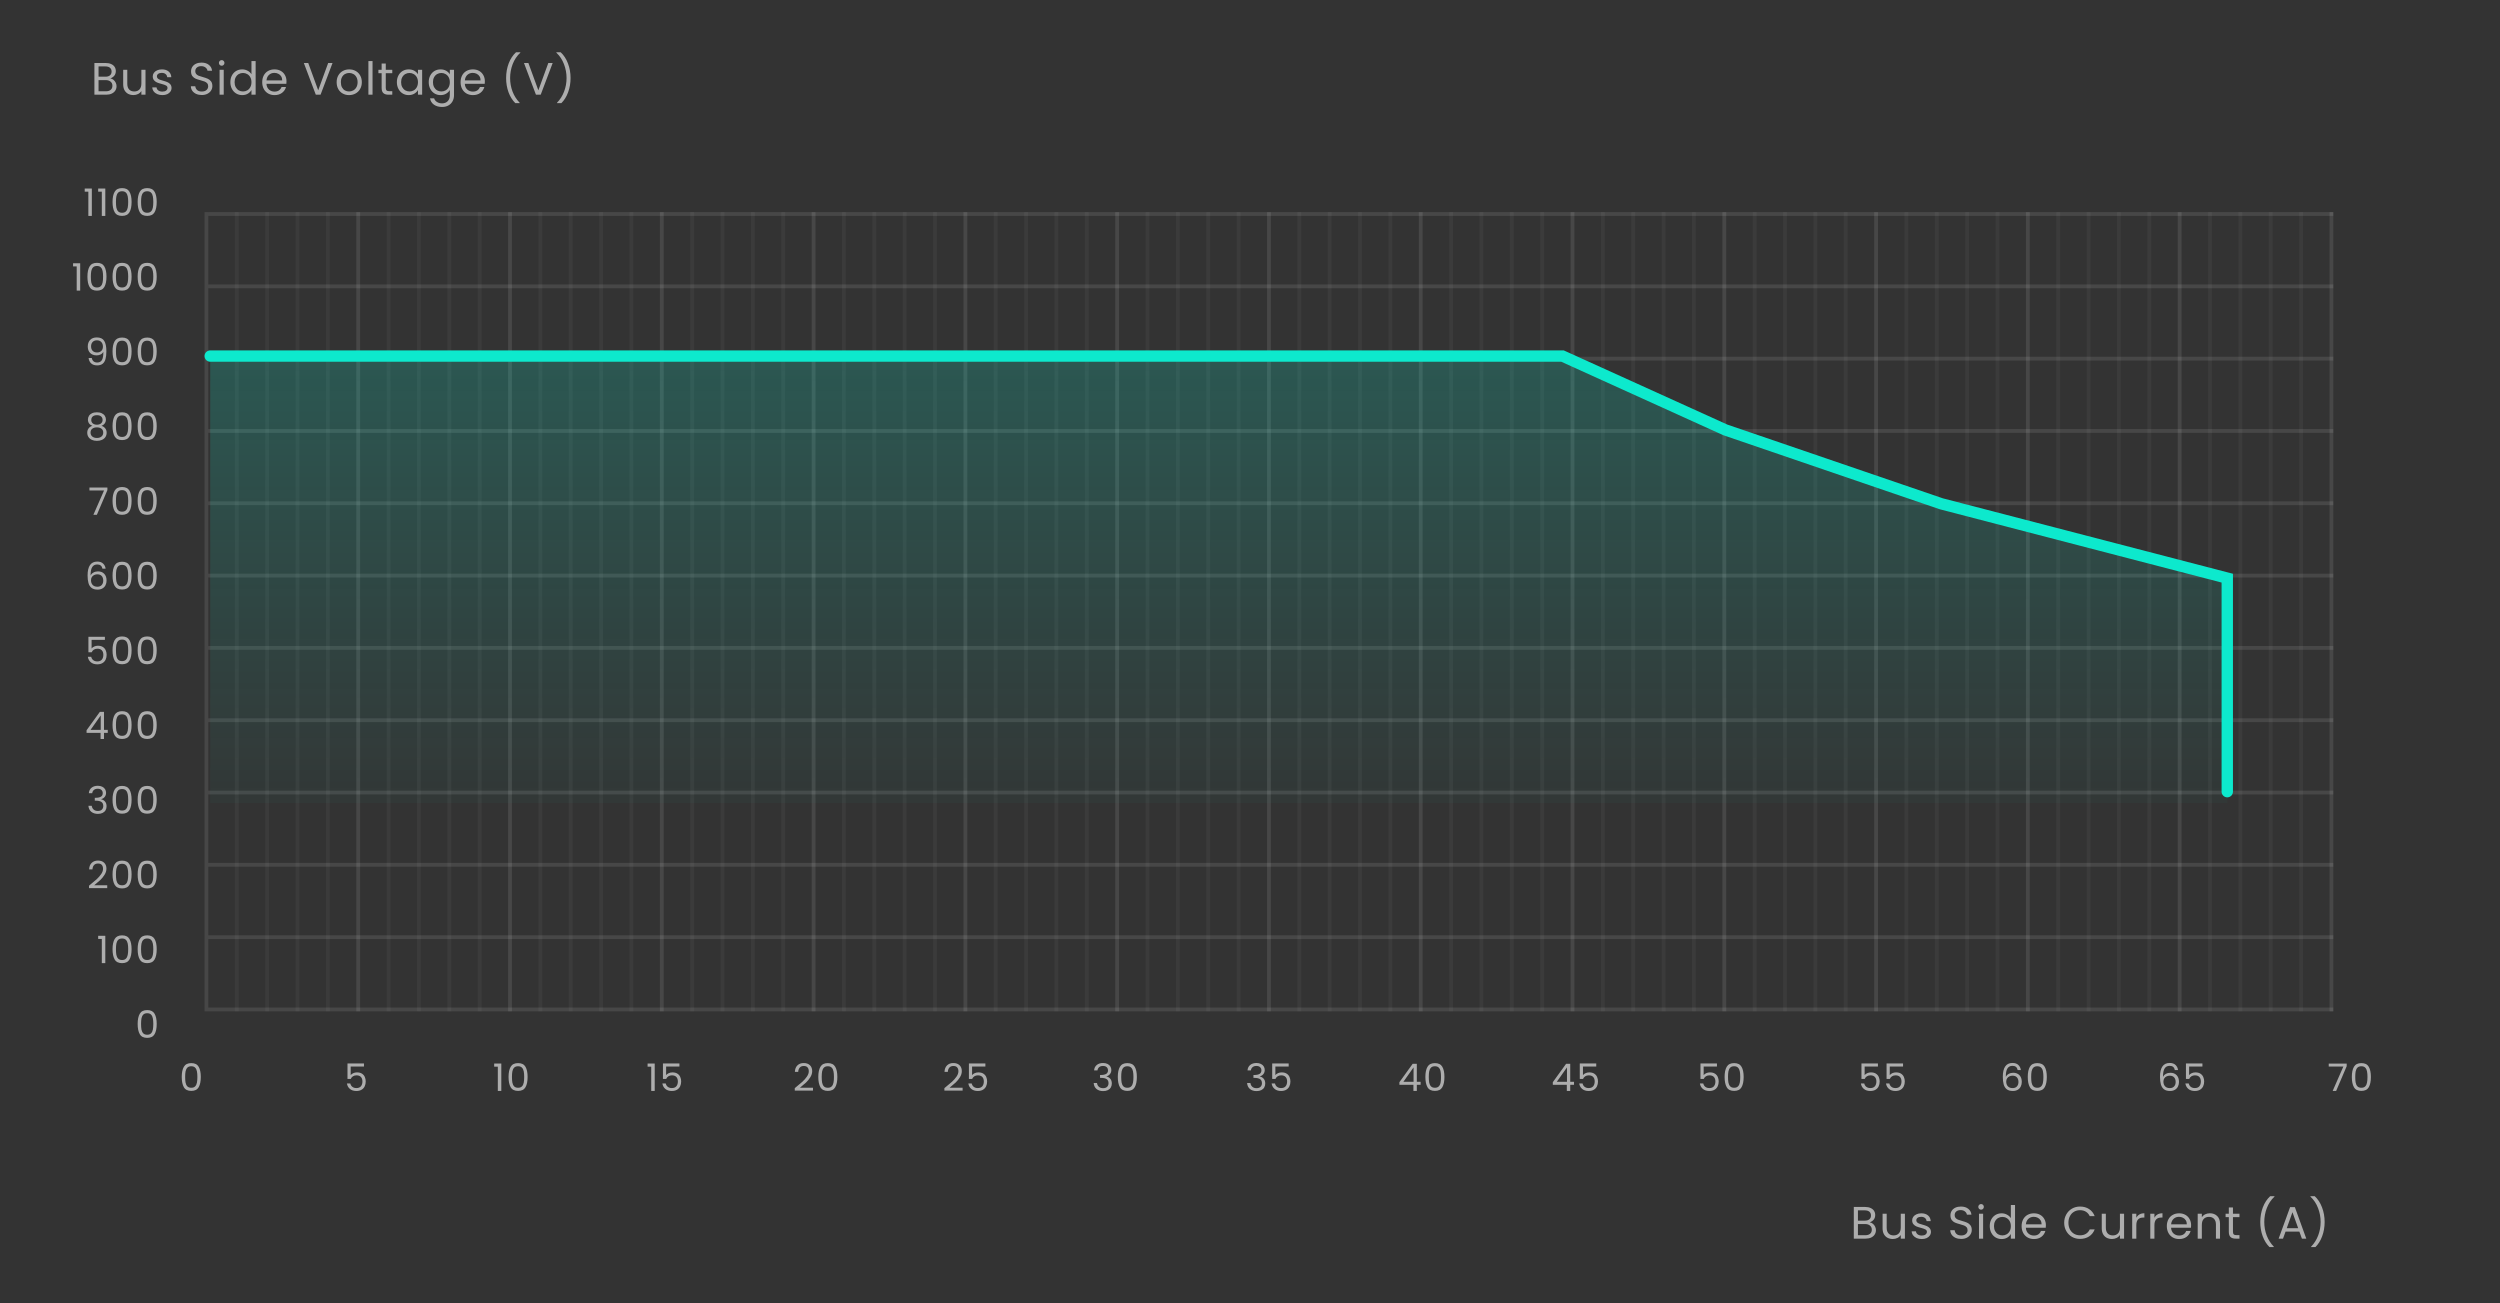 <svg width="660" height="344" viewBox="0 0 660 344" fill="none" xmlns="http://www.w3.org/2000/svg">
<rect x="0" y="0" width="660" height="344" fill="#333333" stroke="none"/>
<path d="M493.592 322.692C493.896 322.74 494.172 322.864 494.42 323.064C494.676 323.264 494.876 323.512 495.02 323.808C495.172 324.104 495.248 324.42 495.248 324.756C495.248 325.18 495.14 325.564 494.924 325.908C494.708 326.244 494.392 326.512 493.976 326.712C493.568 326.904 493.084 327 492.524 327H489.404V318.636H492.404C492.972 318.636 493.456 318.732 493.856 318.924C494.256 319.108 494.556 319.36 494.756 319.68C494.956 320 495.056 320.36 495.056 320.76C495.056 321.256 494.92 321.668 494.648 321.996C494.384 322.316 494.032 322.548 493.592 322.692ZM490.496 322.248H492.332C492.844 322.248 493.24 322.128 493.52 321.888C493.8 321.648 493.94 321.316 493.94 320.892C493.94 320.468 493.8 320.136 493.52 319.896C493.24 319.656 492.836 319.536 492.308 319.536H490.496V322.248ZM492.428 326.1C492.972 326.1 493.396 325.972 493.7 325.716C494.004 325.46 494.156 325.104 494.156 324.648C494.156 324.184 493.996 323.82 493.676 323.556C493.356 323.284 492.928 323.148 492.392 323.148H490.496V326.1H492.428ZM502.895 320.424V327H501.803V326.028C501.595 326.364 501.303 326.628 500.927 326.82C500.559 327.004 500.151 327.096 499.703 327.096C499.191 327.096 498.731 326.992 498.323 326.784C497.915 326.568 497.591 326.248 497.351 325.824C497.119 325.4 497.003 324.884 497.003 324.276V320.424H498.083V324.132C498.083 324.78 498.247 325.28 498.575 325.632C498.903 325.976 499.351 326.148 499.919 326.148C500.503 326.148 500.963 325.968 501.299 325.608C501.635 325.248 501.803 324.724 501.803 324.036V320.424H502.895ZM507.367 327.108C506.863 327.108 506.411 327.024 506.011 326.856C505.611 326.68 505.295 326.44 505.063 326.136C504.831 325.824 504.703 325.468 504.679 325.068H505.807C505.839 325.396 505.991 325.664 506.263 325.872C506.543 326.08 506.907 326.184 507.355 326.184C507.771 326.184 508.099 326.092 508.339 325.908C508.579 325.724 508.699 325.492 508.699 325.212C508.699 324.924 508.571 324.712 508.315 324.576C508.059 324.432 507.663 324.292 507.127 324.156C506.639 324.028 506.239 323.9 505.927 323.772C505.623 323.636 505.359 323.44 505.135 323.184C504.919 322.92 504.811 322.576 504.811 322.152C504.811 321.816 504.911 321.508 505.111 321.228C505.311 320.948 505.595 320.728 505.963 320.568C506.331 320.4 506.751 320.316 507.223 320.316C507.951 320.316 508.539 320.5 508.987 320.868C509.435 321.236 509.675 321.74 509.707 322.38H508.615C508.591 322.036 508.451 321.76 508.195 321.552C507.947 321.344 507.611 321.24 507.187 321.24C506.795 321.24 506.483 321.324 506.251 321.492C506.019 321.66 505.903 321.88 505.903 322.152C505.903 322.368 505.971 322.548 506.107 322.692C506.251 322.828 506.427 322.94 506.635 323.028C506.851 323.108 507.147 323.2 507.523 323.304C507.995 323.432 508.379 323.56 508.675 323.688C508.971 323.808 509.223 323.992 509.431 324.24C509.647 324.488 509.759 324.812 509.767 325.212C509.767 325.572 509.667 325.896 509.467 326.184C509.267 326.472 508.983 326.7 508.615 326.868C508.255 327.028 507.839 327.108 507.367 327.108ZM517.76 327.084C517.208 327.084 516.712 326.988 516.272 326.796C515.84 326.596 515.5 326.324 515.252 325.98C515.004 325.628 514.876 325.224 514.868 324.768H516.032C516.072 325.16 516.232 325.492 516.512 325.764C516.8 326.028 517.216 326.16 517.76 326.16C518.28 326.16 518.688 326.032 518.984 325.776C519.288 325.512 519.44 325.176 519.44 324.768C519.44 324.448 519.352 324.188 519.176 323.988C519 323.788 518.78 323.636 518.516 323.532C518.252 323.428 517.896 323.316 517.448 323.196C516.896 323.052 516.452 322.908 516.116 322.764C515.788 322.62 515.504 322.396 515.264 322.092C515.032 321.78 514.916 321.364 514.916 320.844C514.916 320.388 515.032 319.984 515.264 319.632C515.496 319.28 515.82 319.008 516.236 318.816C516.66 318.624 517.144 318.528 517.688 318.528C518.472 318.528 519.112 318.724 519.608 319.116C520.112 319.508 520.396 320.028 520.46 320.676H519.26C519.22 320.356 519.052 320.076 518.756 319.836C518.46 319.588 518.068 319.464 517.58 319.464C517.124 319.464 516.752 319.584 516.464 319.824C516.176 320.056 516.032 320.384 516.032 320.808C516.032 321.112 516.116 321.36 516.284 321.552C516.46 321.744 516.672 321.892 516.92 321.996C517.176 322.092 517.532 322.204 517.988 322.332C518.54 322.484 518.984 322.636 519.32 322.788C519.656 322.932 519.944 323.16 520.184 323.472C520.424 323.776 520.544 324.192 520.544 324.72C520.544 325.128 520.436 325.512 520.22 325.872C520.004 326.232 519.684 326.524 519.26 326.748C518.836 326.972 518.336 327.084 517.76 327.084ZM523.015 319.356C522.807 319.356 522.631 319.284 522.487 319.14C522.343 318.996 522.271 318.82 522.271 318.612C522.271 318.404 522.343 318.228 522.487 318.084C522.631 317.94 522.807 317.868 523.015 317.868C523.215 317.868 523.383 317.94 523.519 318.084C523.663 318.228 523.735 318.404 523.735 318.612C523.735 318.82 523.663 318.996 523.519 319.14C523.383 319.284 523.215 319.356 523.015 319.356ZM523.543 320.424V327H522.451V320.424H523.543ZM525.296 323.688C525.296 323.016 525.432 322.428 525.704 321.924C525.976 321.412 526.348 321.016 526.82 320.736C527.3 320.456 527.836 320.316 528.428 320.316C528.94 320.316 529.416 320.436 529.856 320.676C530.296 320.908 530.632 321.216 530.864 321.6V318.12H531.968V327H530.864V325.764C530.648 326.156 530.328 326.48 529.904 326.736C529.48 326.984 528.984 327.108 528.416 327.108C527.832 327.108 527.3 326.964 526.82 326.676C526.348 326.388 525.976 325.984 525.704 325.464C525.432 324.944 525.296 324.352 525.296 323.688ZM530.864 323.7C530.864 323.204 530.764 322.772 530.564 322.404C530.364 322.036 530.092 321.756 529.748 321.564C529.412 321.364 529.04 321.264 528.632 321.264C528.224 321.264 527.852 321.36 527.516 321.552C527.18 321.744 526.912 322.024 526.712 322.392C526.512 322.76 526.412 323.192 526.412 323.688C526.412 324.192 526.512 324.632 526.712 325.008C526.912 325.376 527.18 325.66 527.516 325.86C527.852 326.052 528.224 326.148 528.632 326.148C529.04 326.148 529.412 326.052 529.748 325.86C530.092 325.66 530.364 325.376 530.564 325.008C530.764 324.632 530.864 324.196 530.864 323.7ZM540.113 323.46C540.113 323.668 540.101 323.888 540.077 324.12H534.821C534.861 324.768 535.081 325.276 535.481 325.644C535.889 326.004 536.381 326.184 536.957 326.184C537.429 326.184 537.821 326.076 538.133 325.86C538.453 325.636 538.677 325.34 538.805 324.972H539.981C539.805 325.604 539.453 326.12 538.925 326.52C538.397 326.912 537.741 327.108 536.957 327.108C536.333 327.108 535.773 326.968 535.277 326.688C534.789 326.408 534.405 326.012 534.125 325.5C533.845 324.98 533.705 324.38 533.705 323.7C533.705 323.02 533.841 322.424 534.113 321.912C534.385 321.4 534.765 321.008 535.253 320.736C535.749 320.456 536.317 320.316 536.957 320.316C537.581 320.316 538.133 320.452 538.613 320.724C539.093 320.996 539.461 321.372 539.717 321.852C539.981 322.324 540.113 322.86 540.113 323.46ZM538.985 323.232C538.985 322.816 538.893 322.46 538.709 322.164C538.525 321.86 538.273 321.632 537.953 321.48C537.641 321.32 537.293 321.24 536.909 321.24C536.357 321.24 535.885 321.416 535.493 321.768C535.109 322.12 534.889 322.608 534.833 323.232H538.985ZM544.946 322.812C544.946 321.996 545.13 321.264 545.498 320.616C545.866 319.96 546.366 319.448 546.998 319.08C547.638 318.712 548.346 318.528 549.122 318.528C550.034 318.528 550.83 318.748 551.51 319.188C552.19 319.628 552.686 320.252 552.998 321.06H551.69C551.458 320.556 551.122 320.168 550.682 319.896C550.25 319.624 549.73 319.488 549.122 319.488C548.538 319.488 548.014 319.624 547.55 319.896C547.086 320.168 546.722 320.556 546.458 321.06C546.194 321.556 546.062 322.14 546.062 322.812C546.062 323.476 546.194 324.06 546.458 324.564C546.722 325.06 547.086 325.444 547.55 325.716C548.014 325.988 548.538 326.124 549.122 326.124C549.73 326.124 550.25 325.992 550.682 325.728C551.122 325.456 551.458 325.068 551.69 324.564H552.998C552.686 325.364 552.19 325.984 551.51 326.424C550.83 326.856 550.034 327.072 549.122 327.072C548.346 327.072 547.638 326.892 546.998 326.532C546.366 326.164 545.866 325.656 545.498 325.008C545.13 324.36 544.946 323.628 544.946 322.812ZM560.755 320.424V327H559.663V326.028C559.455 326.364 559.163 326.628 558.787 326.82C558.419 327.004 558.011 327.096 557.563 327.096C557.051 327.096 556.591 326.992 556.183 326.784C555.775 326.568 555.451 326.248 555.211 325.824C554.979 325.4 554.863 324.884 554.863 324.276V320.424H555.943V324.132C555.943 324.78 556.107 325.28 556.435 325.632C556.763 325.976 557.211 326.148 557.779 326.148C558.363 326.148 558.823 325.968 559.159 325.608C559.495 325.248 559.663 324.724 559.663 324.036V320.424H560.755ZM563.991 321.492C564.183 321.116 564.455 320.824 564.807 320.616C565.167 320.408 565.603 320.304 566.115 320.304V321.432H565.827C564.603 321.432 563.991 322.096 563.991 323.424V327H562.899V320.424H563.991V321.492ZM568.768 321.492C568.96 321.116 569.232 320.824 569.584 320.616C569.944 320.408 570.38 320.304 570.892 320.304V321.432H570.604C569.38 321.432 568.768 322.096 568.768 323.424V327H567.676V320.424H568.768V321.492ZM578.452 323.46C578.452 323.668 578.44 323.888 578.416 324.12H573.16C573.2 324.768 573.42 325.276 573.82 325.644C574.228 326.004 574.72 326.184 575.296 326.184C575.768 326.184 576.16 326.076 576.472 325.86C576.792 325.636 577.016 325.34 577.144 324.972H578.32C578.144 325.604 577.792 326.12 577.264 326.52C576.736 326.912 576.08 327.108 575.296 327.108C574.672 327.108 574.112 326.968 573.616 326.688C573.128 326.408 572.744 326.012 572.464 325.5C572.184 324.98 572.044 324.38 572.044 323.7C572.044 323.02 572.18 322.424 572.452 321.912C572.724 321.4 573.104 321.008 573.592 320.736C574.088 320.456 574.656 320.316 575.296 320.316C575.92 320.316 576.472 320.452 576.952 320.724C577.432 320.996 577.8 321.372 578.056 321.852C578.32 322.324 578.452 322.86 578.452 323.46ZM577.324 323.232C577.324 322.816 577.232 322.46 577.048 322.164C576.864 321.86 576.612 321.632 576.292 321.48C575.98 321.32 575.632 321.24 575.248 321.24C574.696 321.24 574.224 321.416 573.832 321.768C573.448 322.12 573.228 322.608 573.172 323.232H577.324ZM583.398 320.304C584.198 320.304 584.846 320.548 585.342 321.036C585.838 321.516 586.086 322.212 586.086 323.124V327H585.006V323.28C585.006 322.624 584.842 322.124 584.514 321.78C584.186 321.428 583.738 321.252 583.17 321.252C582.594 321.252 582.134 321.432 581.79 321.792C581.454 322.152 581.286 322.676 581.286 323.364V327H580.194V320.424H581.286V321.36C581.502 321.024 581.794 320.764 582.162 320.58C582.538 320.396 582.95 320.304 583.398 320.304ZM589.501 321.324V325.2C589.501 325.52 589.569 325.748 589.705 325.884C589.841 326.012 590.077 326.076 590.413 326.076H591.217V327H590.233C589.625 327 589.169 326.86 588.865 326.58C588.561 326.3 588.409 325.84 588.409 325.2V321.324H587.557V320.424H588.409V318.768H589.501V320.424H591.217V321.324H589.501ZM599.148 329.232C598.38 328.48 597.78 327.524 597.348 326.364C596.924 325.204 596.712 323.952 596.712 322.608C596.712 321.232 596.936 319.948 597.384 318.756C597.84 317.556 598.488 316.568 599.328 315.792H600.468V315.9C599.572 316.74 598.896 317.752 598.44 318.936C597.992 320.112 597.768 321.336 597.768 322.608C597.768 323.848 597.98 325.032 598.404 326.16C598.836 327.288 599.464 328.276 600.288 329.124V329.232H599.148ZM607.033 325.14H603.385L602.713 327H601.561L604.585 318.684H605.845L608.857 327H607.705L607.033 325.14ZM606.721 324.252L605.209 320.028L603.697 324.252H606.721ZM610.127 329.232V329.124C610.951 328.276 611.575 327.288 611.999 326.16C612.431 325.032 612.647 323.848 612.647 322.608C612.647 321.336 612.419 320.112 611.963 318.936C611.515 317.752 610.843 316.74 609.947 315.9V315.792H611.087C611.927 316.568 612.571 317.556 613.019 318.756C613.475 319.948 613.703 321.232 613.703 322.608C613.703 323.952 613.487 325.204 613.055 326.364C612.631 327.524 612.035 328.48 611.267 329.232H610.127Z" fill="white" fill-opacity="0.6"/>
<path d="M29.112 20.692C29.416 20.74 29.692 20.864 29.94 21.064C30.196 21.264 30.396 21.512 30.54 21.808C30.692 22.104 30.768 22.42 30.768 22.756C30.768 23.18 30.66 23.564 30.444 23.908C30.228 24.244 29.912 24.512 29.496 24.712C29.088 24.904 28.604 25 28.044 25H24.924V16.636H27.924C28.492 16.636 28.976 16.732 29.376 16.924C29.776 17.108 30.076 17.36 30.276 17.68C30.476 18 30.576 18.36 30.576 18.76C30.576 19.256 30.44 19.668 30.168 19.996C29.904 20.316 29.552 20.548 29.112 20.692ZM26.016 20.248H27.852C28.364 20.248 28.76 20.128 29.04 19.888C29.32 19.648 29.46 19.316 29.46 18.892C29.46 18.468 29.32 18.136 29.04 17.896C28.76 17.656 28.356 17.536 27.828 17.536H26.016V20.248ZM27.948 24.1C28.492 24.1 28.916 23.972 29.22 23.716C29.524 23.46 29.676 23.104 29.676 22.648C29.676 22.184 29.516 21.82 29.196 21.556C28.876 21.284 28.448 21.148 27.912 21.148H26.016V24.1H27.948ZM38.415 18.424V25H37.323V24.028C37.115 24.364 36.823 24.628 36.447 24.82C36.079 25.004 35.671 25.096 35.223 25.096C34.711 25.096 34.251 24.992 33.843 24.784C33.435 24.568 33.111 24.248 32.871 23.824C32.639 23.4 32.523 22.884 32.523 22.276V18.424H33.603V22.132C33.603 22.78 33.767 23.28 34.095 23.632C34.423 23.976 34.871 24.148 35.439 24.148C36.023 24.148 36.483 23.968 36.819 23.608C37.155 23.248 37.323 22.724 37.323 22.036V18.424H38.415ZM42.887 25.108C42.383 25.108 41.931 25.024 41.531 24.856C41.131 24.68 40.815 24.44 40.583 24.136C40.351 23.824 40.223 23.468 40.199 23.068H41.327C41.359 23.396 41.511 23.664 41.783 23.872C42.063 24.08 42.427 24.184 42.875 24.184C43.291 24.184 43.619 24.092 43.859 23.908C44.099 23.724 44.219 23.492 44.219 23.212C44.219 22.924 44.091 22.712 43.835 22.576C43.579 22.432 43.183 22.292 42.647 22.156C42.159 22.028 41.759 21.9 41.447 21.772C41.143 21.636 40.879 21.44 40.655 21.184C40.439 20.92 40.331 20.576 40.331 20.152C40.331 19.816 40.431 19.508 40.631 19.228C40.831 18.948 41.115 18.728 41.483 18.568C41.851 18.4 42.271 18.316 42.743 18.316C43.471 18.316 44.059 18.5 44.507 18.868C44.955 19.236 45.195 19.74 45.227 20.38H44.135C44.111 20.036 43.971 19.76 43.715 19.552C43.467 19.344 43.131 19.24 42.707 19.24C42.315 19.24 42.003 19.324 41.771 19.492C41.539 19.66 41.423 19.88 41.423 20.152C41.423 20.368 41.491 20.548 41.627 20.692C41.771 20.828 41.947 20.94 42.155 21.028C42.371 21.108 42.667 21.2 43.043 21.304C43.515 21.432 43.899 21.56 44.195 21.688C44.491 21.808 44.743 21.992 44.951 22.24C45.167 22.488 45.279 22.812 45.287 23.212C45.287 23.572 45.187 23.896 44.987 24.184C44.787 24.472 44.503 24.7 44.135 24.868C43.775 25.028 43.359 25.108 42.887 25.108ZM53.28 25.084C52.728 25.084 52.232 24.988 51.792 24.796C51.36 24.596 51.02 24.324 50.772 23.98C50.524 23.628 50.396 23.224 50.388 22.768H51.552C51.592 23.16 51.752 23.492 52.032 23.764C52.32 24.028 52.736 24.16 53.28 24.16C53.8 24.16 54.208 24.032 54.504 23.776C54.808 23.512 54.96 23.176 54.96 22.768C54.96 22.448 54.872 22.188 54.696 21.988C54.52 21.788 54.3 21.636 54.036 21.532C53.772 21.428 53.416 21.316 52.968 21.196C52.416 21.052 51.972 20.908 51.636 20.764C51.308 20.62 51.024 20.396 50.784 20.092C50.552 19.78 50.436 19.364 50.436 18.844C50.436 18.388 50.552 17.984 50.784 17.632C51.016 17.28 51.34 17.008 51.756 16.816C52.18 16.624 52.664 16.528 53.208 16.528C53.992 16.528 54.632 16.724 55.128 17.116C55.632 17.508 55.916 18.028 55.98 18.676H54.78C54.74 18.356 54.572 18.076 54.276 17.836C53.98 17.588 53.588 17.464 53.1 17.464C52.644 17.464 52.272 17.584 51.984 17.824C51.696 18.056 51.552 18.384 51.552 18.808C51.552 19.112 51.636 19.36 51.804 19.552C51.98 19.744 52.192 19.892 52.44 19.996C52.696 20.092 53.052 20.204 53.508 20.332C54.06 20.484 54.504 20.636 54.84 20.788C55.176 20.932 55.464 21.16 55.704 21.472C55.944 21.776 56.064 22.192 56.064 22.72C56.064 23.128 55.956 23.512 55.74 23.872C55.524 24.232 55.204 24.524 54.78 24.748C54.356 24.972 53.856 25.084 53.28 25.084ZM58.535 17.356C58.327 17.356 58.151 17.284 58.007 17.14C57.863 16.996 57.791 16.82 57.791 16.612C57.791 16.404 57.863 16.228 58.007 16.084C58.151 15.94 58.327 15.868 58.535 15.868C58.735 15.868 58.903 15.94 59.039 16.084C59.183 16.228 59.255 16.404 59.255 16.612C59.255 16.82 59.183 16.996 59.039 17.14C58.903 17.284 58.735 17.356 58.535 17.356ZM59.063 18.424V25H57.971V18.424H59.063ZM60.816 21.688C60.816 21.016 60.952 20.428 61.224 19.924C61.496 19.412 61.868 19.016 62.34 18.736C62.82 18.456 63.356 18.316 63.948 18.316C64.46 18.316 64.936 18.436 65.376 18.676C65.816 18.908 66.152 19.216 66.384 19.6V16.12H67.488V25H66.384V23.764C66.168 24.156 65.848 24.48 65.424 24.736C65 24.984 64.504 25.108 63.936 25.108C63.352 25.108 62.82 24.964 62.34 24.676C61.868 24.388 61.496 23.984 61.224 23.464C60.952 22.944 60.816 22.352 60.816 21.688ZM66.384 21.7C66.384 21.204 66.284 20.772 66.084 20.404C65.884 20.036 65.612 19.756 65.268 19.564C64.932 19.364 64.56 19.264 64.152 19.264C63.744 19.264 63.372 19.36 63.036 19.552C62.7 19.744 62.432 20.024 62.232 20.392C62.032 20.76 61.932 21.192 61.932 21.688C61.932 22.192 62.032 22.632 62.232 23.008C62.432 23.376 62.7 23.66 63.036 23.86C63.372 24.052 63.744 24.148 64.152 24.148C64.56 24.148 64.932 24.052 65.268 23.86C65.612 23.66 65.884 23.376 66.084 23.008C66.284 22.632 66.384 22.196 66.384 21.7ZM75.633 21.46C75.633 21.668 75.621 21.888 75.597 22.12H70.341C70.381 22.768 70.601 23.276 71.001 23.644C71.409 24.004 71.901 24.184 72.477 24.184C72.949 24.184 73.341 24.076 73.653 23.86C73.973 23.636 74.197 23.34 74.325 22.972H75.501C75.325 23.604 74.973 24.12 74.445 24.52C73.917 24.912 73.261 25.108 72.477 25.108C71.853 25.108 71.293 24.968 70.797 24.688C70.309 24.408 69.925 24.012 69.645 23.5C69.365 22.98 69.225 22.38 69.225 21.7C69.225 21.02 69.361 20.424 69.633 19.912C69.905 19.4 70.285 19.008 70.773 18.736C71.269 18.456 71.837 18.316 72.477 18.316C73.101 18.316 73.653 18.452 74.133 18.724C74.613 18.996 74.981 19.372 75.237 19.852C75.501 20.324 75.633 20.86 75.633 21.46ZM74.505 21.232C74.505 20.816 74.413 20.46 74.229 20.164C74.045 19.86 73.793 19.632 73.473 19.48C73.161 19.32 72.813 19.24 72.429 19.24C71.877 19.24 71.405 19.416 71.013 19.768C70.629 20.12 70.409 20.608 70.353 21.232H74.505ZM87.786 16.636L84.63 25H83.37L80.214 16.636H81.378L84.006 23.848L86.634 16.636H87.786ZM92.151 25.108C91.535 25.108 90.975 24.968 90.471 24.688C89.975 24.408 89.583 24.012 89.295 23.5C89.015 22.98 88.875 22.38 88.875 21.7C88.875 21.028 89.019 20.436 89.307 19.924C89.603 19.404 90.003 19.008 90.507 18.736C91.011 18.456 91.575 18.316 92.199 18.316C92.823 18.316 93.387 18.456 93.891 18.736C94.395 19.008 94.791 19.4 95.079 19.912C95.375 20.424 95.523 21.02 95.523 21.7C95.523 22.38 95.371 22.98 95.067 23.5C94.771 24.012 94.367 24.408 93.855 24.688C93.343 24.968 92.775 25.108 92.151 25.108ZM92.151 24.148C92.543 24.148 92.911 24.056 93.255 23.872C93.599 23.688 93.875 23.412 94.083 23.044C94.299 22.676 94.407 22.228 94.407 21.7C94.407 21.172 94.303 20.724 94.095 20.356C93.887 19.988 93.615 19.716 93.279 19.54C92.943 19.356 92.579 19.264 92.187 19.264C91.787 19.264 91.419 19.356 91.083 19.54C90.755 19.716 90.491 19.988 90.291 20.356C90.091 20.724 89.991 21.172 89.991 21.7C89.991 22.236 90.087 22.688 90.279 23.056C90.479 23.424 90.743 23.7 91.071 23.884C91.399 24.06 91.759 24.148 92.151 24.148ZM98.351 16.12V25H97.259V16.12H98.351ZM101.844 19.324V23.2C101.844 23.52 101.912 23.748 102.048 23.884C102.184 24.012 102.42 24.076 102.756 24.076H103.56V25H102.576C101.968 25 101.512 24.86 101.208 24.58C100.904 24.3 100.752 23.84 100.752 23.2V19.324H99.9V18.424H100.752V16.768H101.844V18.424H103.56V19.324H101.844ZM104.775 21.688C104.775 21.016 104.911 20.428 105.183 19.924C105.455 19.412 105.827 19.016 106.299 18.736C106.779 18.456 107.311 18.316 107.895 18.316C108.471 18.316 108.971 18.44 109.395 18.688C109.819 18.936 110.135 19.248 110.343 19.624V18.424H111.447V25H110.343V23.776C110.127 24.16 109.803 24.48 109.371 24.736C108.947 24.984 108.451 25.108 107.883 25.108C107.299 25.108 106.771 24.964 106.299 24.676C105.827 24.388 105.455 23.984 105.183 23.464C104.911 22.944 104.775 22.352 104.775 21.688ZM110.343 21.7C110.343 21.204 110.243 20.772 110.043 20.404C109.843 20.036 109.571 19.756 109.227 19.564C108.891 19.364 108.519 19.264 108.111 19.264C107.703 19.264 107.331 19.36 106.995 19.552C106.659 19.744 106.391 20.024 106.191 20.392C105.991 20.76 105.891 21.192 105.891 21.688C105.891 22.192 105.991 22.632 106.191 23.008C106.391 23.376 106.659 23.66 106.995 23.86C107.331 24.052 107.703 24.148 108.111 24.148C108.519 24.148 108.891 24.052 109.227 23.86C109.571 23.66 109.843 23.376 110.043 23.008C110.243 22.632 110.343 22.196 110.343 21.7ZM116.305 18.316C116.873 18.316 117.369 18.44 117.793 18.688C118.225 18.936 118.545 19.248 118.753 19.624V18.424H119.857V25.144C119.857 25.744 119.729 26.276 119.473 26.74C119.217 27.212 118.849 27.58 118.369 27.844C117.897 28.108 117.345 28.24 116.713 28.24C115.849 28.24 115.129 28.036 114.553 27.628C113.977 27.22 113.637 26.664 113.533 25.96H114.613C114.733 26.36 114.981 26.68 115.357 26.92C115.733 27.168 116.185 27.292 116.713 27.292C117.313 27.292 117.801 27.104 118.177 26.728C118.561 26.352 118.753 25.824 118.753 25.144V23.764C118.537 24.148 118.217 24.468 117.793 24.724C117.369 24.98 116.873 25.108 116.305 25.108C115.721 25.108 115.189 24.964 114.709 24.676C114.237 24.388 113.865 23.984 113.593 23.464C113.321 22.944 113.185 22.352 113.185 21.688C113.185 21.016 113.321 20.428 113.593 19.924C113.865 19.412 114.237 19.016 114.709 18.736C115.189 18.456 115.721 18.316 116.305 18.316ZM118.753 21.7C118.753 21.204 118.653 20.772 118.453 20.404C118.253 20.036 117.981 19.756 117.637 19.564C117.301 19.364 116.929 19.264 116.521 19.264C116.113 19.264 115.741 19.36 115.405 19.552C115.069 19.744 114.801 20.024 114.601 20.392C114.401 20.76 114.301 21.192 114.301 21.688C114.301 22.192 114.401 22.632 114.601 23.008C114.801 23.376 115.069 23.66 115.405 23.86C115.741 24.052 116.113 24.148 116.521 24.148C116.929 24.148 117.301 24.052 117.637 23.86C117.981 23.66 118.253 23.376 118.453 23.008C118.653 22.632 118.753 22.196 118.753 21.7ZM128.002 21.46C128.002 21.668 127.99 21.888 127.966 22.12H122.71C122.75 22.768 122.97 23.276 123.37 23.644C123.778 24.004 124.27 24.184 124.846 24.184C125.318 24.184 125.71 24.076 126.022 23.86C126.342 23.636 126.566 23.34 126.694 22.972H127.87C127.694 23.604 127.342 24.12 126.814 24.52C126.286 24.912 125.63 25.108 124.846 25.108C124.222 25.108 123.662 24.968 123.166 24.688C122.678 24.408 122.294 24.012 122.014 23.5C121.734 22.98 121.594 22.38 121.594 21.7C121.594 21.02 121.73 20.424 122.002 19.912C122.274 19.4 122.654 19.008 123.142 18.736C123.638 18.456 124.206 18.316 124.846 18.316C125.47 18.316 126.022 18.452 126.502 18.724C126.982 18.996 127.35 19.372 127.606 19.852C127.87 20.324 128.002 20.86 128.002 21.46ZM126.874 21.232C126.874 20.816 126.782 20.46 126.598 20.164C126.414 19.86 126.162 19.632 125.842 19.48C125.53 19.32 125.182 19.24 124.798 19.24C124.246 19.24 123.774 19.416 123.382 19.768C122.998 20.12 122.778 20.608 122.722 21.232H126.874ZM136.051 27.232C135.283 26.48 134.683 25.524 134.251 24.364C133.827 23.204 133.615 21.952 133.615 20.608C133.615 19.232 133.839 17.948 134.287 16.756C134.743 15.556 135.391 14.568 136.231 13.792H137.371V13.9C136.475 14.74 135.799 15.752 135.343 16.936C134.895 18.112 134.671 19.336 134.671 20.608C134.671 21.848 134.883 23.032 135.307 24.16C135.739 25.288 136.367 26.276 137.191 27.124V27.232H136.051ZM145.904 16.636L142.748 25H141.488L138.332 16.636H139.496L142.124 23.848L144.752 16.636H145.904ZM147.053 27.232V27.124C147.877 26.276 148.501 25.288 148.925 24.16C149.357 23.032 149.573 21.848 149.573 20.608C149.573 19.336 149.345 18.112 148.889 16.936C148.441 15.752 147.769 14.74 146.873 13.9V13.792H148.013C148.853 14.568 149.497 15.556 149.945 16.756C150.401 17.948 150.629 19.232 150.629 20.608C150.629 21.952 150.413 23.204 149.981 24.364C149.557 25.524 148.961 26.48 148.193 27.232H147.053Z" fill="white" fill-opacity="0.6"/>
<path d="M47.98 284.31C47.98 283.163 48.167 282.27 48.54 281.63C48.914 280.983 49.567 280.66 50.5 280.66C51.427 280.66 52.077 280.983 52.45 281.63C52.824 282.27 53.01 283.163 53.01 284.31C53.01 285.477 52.824 286.383 52.45 287.03C52.077 287.677 51.427 288 50.5 288C49.567 288 48.914 287.677 48.54 287.03C48.167 286.383 47.98 285.477 47.98 284.31ZM52.11 284.31C52.11 283.73 52.07 283.24 51.99 282.84C51.917 282.433 51.76 282.107 51.52 281.86C51.287 281.613 50.947 281.49 50.5 281.49C50.047 281.49 49.7 281.613 49.46 281.86C49.227 282.107 49.07 282.433 48.99 282.84C48.917 283.24 48.88 283.73 48.88 284.31C48.88 284.91 48.917 285.413 48.99 285.82C49.07 286.227 49.227 286.553 49.46 286.8C49.7 287.047 50.047 287.17 50.5 287.17C50.947 287.17 51.287 287.047 51.52 286.8C51.76 286.553 51.917 286.227 51.99 285.82C52.07 285.413 52.11 284.91 52.11 284.31Z" fill="white" fill-opacity="0.6"/>
<path d="M96.09 281.56H92.58V283.84C92.734 283.627 92.96 283.453 93.26 283.32C93.56 283.18 93.884 283.11 94.23 283.11C94.784 283.11 95.234 283.227 95.58 283.46C95.927 283.687 96.174 283.983 96.32 284.35C96.474 284.71 96.55 285.093 96.55 285.5C96.55 285.98 96.46 286.41 96.28 286.79C96.1 287.17 95.824 287.47 95.45 287.69C95.084 287.91 94.627 288.02 94.08 288.02C93.38 288.02 92.814 287.84 92.38 287.48C91.947 287.12 91.684 286.64 91.59 286.04H92.48C92.567 286.42 92.75 286.717 93.03 286.93C93.31 287.143 93.664 287.25 94.09 287.25C94.617 287.25 95.014 287.093 95.28 286.78C95.547 286.46 95.68 286.04 95.68 285.52C95.68 285 95.547 284.6 95.28 284.32C95.014 284.033 94.62 283.89 94.1 283.89C93.747 283.89 93.437 283.977 93.17 284.15C92.91 284.317 92.72 284.547 92.6 284.84H91.74V280.76H96.09V281.56Z" fill="white" fill-opacity="0.6"/>
<path d="M130.464 281.6V280.77H132.344V288H131.424V281.6H130.464ZM134.257 284.31C134.257 283.163 134.444 282.27 134.817 281.63C135.19 280.983 135.844 280.66 136.777 280.66C137.704 280.66 138.354 280.983 138.727 281.63C139.1 282.27 139.287 283.163 139.287 284.31C139.287 285.477 139.1 286.383 138.727 287.03C138.354 287.677 137.704 288 136.777 288C135.844 288 135.19 287.677 134.817 287.03C134.444 286.383 134.257 285.477 134.257 284.31ZM138.387 284.31C138.387 283.73 138.347 283.24 138.267 282.84C138.194 282.433 138.037 282.107 137.797 281.86C137.564 281.613 137.224 281.49 136.777 281.49C136.324 281.49 135.977 281.613 135.737 281.86C135.504 282.107 135.347 282.433 135.267 282.84C135.194 283.24 135.157 283.73 135.157 284.31C135.157 284.91 135.194 285.413 135.267 285.82C135.347 286.227 135.504 286.553 135.737 286.8C135.977 287.047 136.324 287.17 136.777 287.17C137.224 287.17 137.564 287.047 137.797 286.8C138.037 286.553 138.194 286.227 138.267 285.82C138.347 285.413 138.387 284.91 138.387 284.31Z" fill="white" fill-opacity="0.6"/>
<path d="M170.964 281.6V280.77H172.844V288H171.924V281.6H170.964ZM179.367 281.56H175.857V283.84C176.01 283.627 176.237 283.453 176.537 283.32C176.837 283.18 177.16 283.11 177.507 283.11C178.06 283.11 178.51 283.227 178.857 283.46C179.204 283.687 179.45 283.983 179.597 284.35C179.75 284.71 179.827 285.093 179.827 285.5C179.827 285.98 179.737 286.41 179.557 286.79C179.377 287.17 179.1 287.47 178.727 287.69C178.36 287.91 177.904 288.02 177.357 288.02C176.657 288.02 176.09 287.84 175.657 287.48C175.224 287.12 174.96 286.64 174.867 286.04H175.757C175.844 286.42 176.027 286.717 176.307 286.93C176.587 287.143 176.94 287.25 177.367 287.25C177.894 287.25 178.29 287.093 178.557 286.78C178.824 286.46 178.957 286.04 178.957 285.52C178.957 285 178.824 284.6 178.557 284.32C178.29 284.033 177.897 283.89 177.377 283.89C177.024 283.89 176.714 283.977 176.447 284.15C176.187 284.317 175.997 284.547 175.877 284.84H175.017V280.76H179.367V281.56Z" fill="white" fill-opacity="0.6"/>
<path d="M209.819 287.27C210.666 286.59 211.329 286.033 211.809 285.6C212.289 285.16 212.693 284.703 213.019 284.23C213.353 283.75 213.519 283.28 213.519 282.82C213.519 282.387 213.413 282.047 213.199 281.8C212.993 281.547 212.656 281.42 212.189 281.42C211.736 281.42 211.383 281.563 211.129 281.85C210.883 282.13 210.749 282.507 210.729 282.98H209.849C209.876 282.233 210.103 281.657 210.529 281.25C210.956 280.843 211.506 280.64 212.179 280.64C212.866 280.64 213.409 280.83 213.809 281.21C214.216 281.59 214.419 282.113 214.419 282.78C214.419 283.333 214.253 283.873 213.919 284.4C213.593 284.92 213.219 285.38 212.799 285.78C212.379 286.173 211.843 286.633 211.189 287.16H214.629V287.92H209.819V287.27ZM216.031 284.31C216.031 283.163 216.218 282.27 216.591 281.63C216.965 280.983 217.618 280.66 218.551 280.66C219.478 280.66 220.128 280.983 220.501 281.63C220.875 282.27 221.061 283.163 221.061 284.31C221.061 285.477 220.875 286.383 220.501 287.03C220.128 287.677 219.478 288 218.551 288C217.618 288 216.965 287.677 216.591 287.03C216.218 286.383 216.031 285.477 216.031 284.31ZM220.161 284.31C220.161 283.73 220.121 283.24 220.041 282.84C219.968 282.433 219.811 282.107 219.571 281.86C219.338 281.613 218.998 281.49 218.551 281.49C218.098 281.49 217.751 281.613 217.511 281.86C217.278 282.107 217.121 282.433 217.041 282.84C216.968 283.24 216.931 283.73 216.931 284.31C216.931 284.91 216.968 285.413 217.041 285.82C217.121 286.227 217.278 286.553 217.511 286.8C217.751 287.047 218.098 287.17 218.551 287.17C218.998 287.17 219.338 287.047 219.571 286.8C219.811 286.553 219.968 286.227 220.041 285.82C220.121 285.413 220.161 284.91 220.161 284.31Z" fill="white" fill-opacity="0.6"/>
<path d="M249.319 287.27C250.166 286.59 250.829 286.033 251.309 285.6C251.789 285.16 252.193 284.703 252.519 284.23C252.853 283.75 253.019 283.28 253.019 282.82C253.019 282.387 252.913 282.047 252.699 281.8C252.493 281.547 252.156 281.42 251.689 281.42C251.236 281.42 250.883 281.563 250.629 281.85C250.383 282.13 250.249 282.507 250.229 282.98H249.349C249.376 282.233 249.603 281.657 250.029 281.25C250.456 280.843 251.006 280.64 251.679 280.64C252.366 280.64 252.909 280.83 253.309 281.21C253.716 281.59 253.919 282.113 253.919 282.78C253.919 283.333 253.753 283.873 253.419 284.4C253.093 284.92 252.719 285.38 252.299 285.78C251.879 286.173 251.343 286.633 250.689 287.16H254.129V287.92H249.319V287.27ZM260.141 281.56H256.631V283.84C256.785 283.627 257.011 283.453 257.311 283.32C257.611 283.18 257.935 283.11 258.281 283.11C258.835 283.11 259.285 283.227 259.631 283.46C259.978 283.687 260.225 283.983 260.371 284.35C260.525 284.71 260.601 285.093 260.601 285.5C260.601 285.98 260.511 286.41 260.331 286.79C260.151 287.17 259.875 287.47 259.501 287.69C259.135 287.91 258.678 288.02 258.131 288.02C257.431 288.02 256.865 287.84 256.431 287.48C255.998 287.12 255.735 286.64 255.641 286.04H256.531C256.618 286.42 256.801 286.717 257.081 286.93C257.361 287.143 257.715 287.25 258.141 287.25C258.668 287.25 259.065 287.093 259.331 286.78C259.598 286.46 259.731 286.04 259.731 285.52C259.731 285 259.598 284.6 259.331 284.32C259.065 284.033 258.671 283.89 258.151 283.89C257.798 283.89 257.488 283.977 257.221 284.15C256.961 284.317 256.771 284.547 256.651 284.84H255.791V280.76H260.141V281.56Z" fill="white" fill-opacity="0.6"/>
<path d="M288.841 282.59C288.888 281.977 289.124 281.497 289.551 281.15C289.978 280.803 290.531 280.63 291.211 280.63C291.664 280.63 292.054 280.713 292.381 280.88C292.714 281.04 292.964 281.26 293.131 281.54C293.304 281.82 293.391 282.137 293.391 282.49C293.391 282.903 293.271 283.26 293.031 283.56C292.798 283.86 292.491 284.053 292.111 284.14V284.19C292.544 284.297 292.888 284.507 293.141 284.82C293.394 285.133 293.521 285.543 293.521 286.05C293.521 286.43 293.434 286.773 293.261 287.08C293.088 287.38 292.828 287.617 292.481 287.79C292.134 287.963 291.718 288.05 291.231 288.05C290.524 288.05 289.944 287.867 289.491 287.5C289.038 287.127 288.784 286.6 288.731 285.92H289.611C289.658 286.32 289.821 286.647 290.101 286.9C290.381 287.153 290.754 287.28 291.221 287.28C291.688 287.28 292.041 287.16 292.281 286.92C292.528 286.673 292.651 286.357 292.651 285.97C292.651 285.47 292.484 285.11 292.151 284.89C291.818 284.67 291.314 284.56 290.641 284.56H290.411V283.8H290.651C291.264 283.793 291.728 283.693 292.041 283.5C292.354 283.3 292.511 282.993 292.511 282.58C292.511 282.227 292.394 281.943 292.161 281.73C291.934 281.517 291.608 281.41 291.181 281.41C290.768 281.41 290.434 281.517 290.181 281.73C289.928 281.943 289.778 282.23 289.731 282.59H288.841ZM295.1 284.31C295.1 283.163 295.286 282.27 295.66 281.63C296.033 280.983 296.686 280.66 297.62 280.66C298.546 280.66 299.196 280.983 299.57 281.63C299.943 282.27 300.13 283.163 300.13 284.31C300.13 285.477 299.943 286.383 299.57 287.03C299.196 287.677 298.546 288 297.62 288C296.686 288 296.033 287.677 295.66 287.03C295.286 286.383 295.1 285.477 295.1 284.31ZM299.23 284.31C299.23 283.73 299.19 283.24 299.11 282.84C299.036 282.433 298.88 282.107 298.64 281.86C298.406 281.613 298.066 281.49 297.62 281.49C297.166 281.49 296.82 281.613 296.58 281.86C296.346 282.107 296.19 282.433 296.11 282.84C296.036 283.24 296 283.73 296 284.31C296 284.91 296.036 285.413 296.11 285.82C296.19 286.227 296.346 286.553 296.58 286.8C296.82 287.047 297.166 287.17 297.62 287.17C298.066 287.17 298.406 287.047 298.64 286.8C298.88 286.553 299.036 286.227 299.11 285.82C299.19 285.413 299.23 284.91 299.23 284.31Z" fill="white" fill-opacity="0.6"/>
<path d="M329.341 282.59C329.388 281.977 329.624 281.497 330.051 281.15C330.478 280.803 331.031 280.63 331.711 280.63C332.164 280.63 332.554 280.713 332.881 280.88C333.214 281.04 333.464 281.26 333.631 281.54C333.804 281.82 333.891 282.137 333.891 282.49C333.891 282.903 333.771 283.26 333.531 283.56C333.298 283.86 332.991 284.053 332.611 284.14V284.19C333.044 284.297 333.388 284.507 333.641 284.82C333.894 285.133 334.021 285.543 334.021 286.05C334.021 286.43 333.934 286.773 333.761 287.08C333.588 287.38 333.328 287.617 332.981 287.79C332.634 287.963 332.218 288.05 331.731 288.05C331.024 288.05 330.444 287.867 329.991 287.5C329.538 287.127 329.284 286.6 329.231 285.92H330.111C330.158 286.32 330.321 286.647 330.601 286.9C330.881 287.153 331.254 287.28 331.721 287.28C332.188 287.28 332.541 287.16 332.781 286.92C333.028 286.673 333.151 286.357 333.151 285.97C333.151 285.47 332.984 285.11 332.651 284.89C332.318 284.67 331.814 284.56 331.141 284.56H330.911V283.8H331.151C331.764 283.793 332.228 283.693 332.541 283.5C332.854 283.3 333.011 282.993 333.011 282.58C333.011 282.227 332.894 281.943 332.661 281.73C332.434 281.517 332.108 281.41 331.681 281.41C331.268 281.41 330.934 281.517 330.681 281.73C330.428 281.943 330.278 282.23 330.231 282.59H329.341ZM340.21 281.56H336.7V283.84C336.853 283.627 337.08 283.453 337.38 283.32C337.68 283.18 338.003 283.11 338.35 283.11C338.903 283.11 339.353 283.227 339.7 283.46C340.046 283.687 340.293 283.983 340.44 284.35C340.593 284.71 340.67 285.093 340.67 285.5C340.67 285.98 340.58 286.41 340.4 286.79C340.22 287.17 339.943 287.47 339.57 287.69C339.203 287.91 338.746 288.02 338.2 288.02C337.5 288.02 336.933 287.84 336.5 287.48C336.066 287.12 335.803 286.64 335.71 286.04H336.6C336.686 286.42 336.87 286.717 337.15 286.93C337.43 287.143 337.783 287.25 338.21 287.25C338.736 287.25 339.133 287.093 339.4 286.78C339.666 286.46 339.8 286.04 339.8 285.52C339.8 285 339.666 284.6 339.4 284.32C339.133 284.033 338.74 283.89 338.22 283.89C337.866 283.89 337.556 283.977 337.29 284.15C337.03 284.317 336.84 284.547 336.72 284.84H335.86V280.76H340.21V281.56Z" fill="white" fill-opacity="0.6"/>
<path d="M369.441 286.39V285.7L372.951 280.84H374.041V285.6H375.041V286.39H374.041V288H373.141V286.39H369.441ZM373.181 281.79L370.491 285.6H373.181V281.79ZM376.3 284.31C376.3 283.163 376.487 282.27 376.86 281.63C377.233 280.983 377.887 280.66 378.82 280.66C379.747 280.66 380.397 280.983 380.77 281.63C381.143 282.27 381.33 283.163 381.33 284.31C381.33 285.477 381.143 286.383 380.77 287.03C380.397 287.677 379.747 288 378.82 288C377.887 288 377.233 287.677 376.86 287.03C376.487 286.383 376.3 285.477 376.3 284.31ZM380.43 284.31C380.43 283.73 380.39 283.24 380.31 282.84C380.237 282.433 380.08 282.107 379.84 281.86C379.607 281.613 379.267 281.49 378.82 281.49C378.367 281.49 378.02 281.613 377.78 281.86C377.547 282.107 377.39 282.433 377.31 282.84C377.237 283.24 377.2 283.73 377.2 284.31C377.2 284.91 377.237 285.413 377.31 285.82C377.39 286.227 377.547 286.553 377.78 286.8C378.02 287.047 378.367 287.17 378.82 287.17C379.267 287.17 379.607 287.047 379.84 286.8C380.08 286.553 380.237 286.227 380.31 285.82C380.39 285.413 380.43 284.91 380.43 284.31Z" fill="white" fill-opacity="0.6"/>
<path d="M409.941 286.39V285.7L413.451 280.84H414.541V285.6H415.541V286.39H414.541V288H413.641V286.39H409.941ZM413.681 281.79L410.991 285.6H413.681V281.79ZM421.41 281.56H417.9V283.84C418.053 283.627 418.28 283.453 418.58 283.32C418.88 283.18 419.203 283.11 419.55 283.11C420.103 283.11 420.553 283.227 420.9 283.46C421.247 283.687 421.493 283.983 421.64 284.35C421.793 284.71 421.87 285.093 421.87 285.5C421.87 285.98 421.78 286.41 421.6 286.79C421.42 287.17 421.143 287.47 420.77 287.69C420.403 287.91 419.947 288.02 419.4 288.02C418.7 288.02 418.133 287.84 417.7 287.48C417.267 287.12 417.003 286.64 416.91 286.04H417.8C417.887 286.42 418.07 286.717 418.35 286.93C418.63 287.143 418.983 287.25 419.41 287.25C419.937 287.25 420.333 287.093 420.6 286.78C420.867 286.46 421 286.04 421 285.52C421 285 420.867 284.6 420.6 284.32C420.333 284.033 419.94 283.89 419.42 283.89C419.067 283.89 418.757 283.977 418.49 284.15C418.23 284.317 418.04 284.547 417.92 284.84H417.06V280.76H421.41V281.56Z" fill="white" fill-opacity="0.6"/>
<path d="M453.276 281.56H449.766V283.84C449.919 283.627 450.146 283.453 450.446 283.32C450.746 283.18 451.069 283.11 451.416 283.11C451.969 283.11 452.419 283.227 452.766 283.46C453.112 283.687 453.359 283.983 453.506 284.35C453.659 284.71 453.736 285.093 453.736 285.5C453.736 285.98 453.646 286.41 453.466 286.79C453.286 287.17 453.009 287.47 452.636 287.69C452.269 287.91 451.812 288.02 451.266 288.02C450.566 288.02 449.999 287.84 449.566 287.48C449.132 287.12 448.869 286.64 448.776 286.04H449.666C449.752 286.42 449.936 286.717 450.216 286.93C450.496 287.143 450.849 287.25 451.276 287.25C451.802 287.25 452.199 287.093 452.466 286.78C452.732 286.46 452.866 286.04 452.866 285.52C452.866 285 452.732 284.6 452.466 284.32C452.199 284.033 451.806 283.89 451.286 283.89C450.932 283.89 450.622 283.977 450.356 284.15C450.096 284.317 449.906 284.547 449.786 284.84H448.926V280.76H453.276V281.56ZM455.295 284.31C455.295 283.163 455.482 282.27 455.855 281.63C456.228 280.983 456.882 280.66 457.815 280.66C458.742 280.66 459.392 280.983 459.765 281.63C460.138 282.27 460.325 283.163 460.325 284.31C460.325 285.477 460.138 286.383 459.765 287.03C459.392 287.677 458.742 288 457.815 288C456.882 288 456.228 287.677 455.855 287.03C455.482 286.383 455.295 285.477 455.295 284.31ZM459.425 284.31C459.425 283.73 459.385 283.24 459.305 282.84C459.232 282.433 459.075 282.107 458.835 281.86C458.602 281.613 458.262 281.49 457.815 281.49C457.362 281.49 457.015 281.613 456.775 281.86C456.542 282.107 456.385 282.433 456.305 282.84C456.232 283.24 456.195 283.73 456.195 284.31C456.195 284.91 456.232 285.413 456.305 285.82C456.385 286.227 456.542 286.553 456.775 286.8C457.015 287.047 457.362 287.17 457.815 287.17C458.262 287.17 458.602 287.047 458.835 286.8C459.075 286.553 459.232 286.227 459.305 285.82C459.385 285.413 459.425 284.91 459.425 284.31Z" fill="white" fill-opacity="0.6"/>
<path d="M495.776 281.56H492.266V283.84C492.419 283.627 492.646 283.453 492.946 283.32C493.246 283.18 493.569 283.11 493.916 283.11C494.469 283.11 494.919 283.227 495.266 283.46C495.612 283.687 495.859 283.983 496.006 284.35C496.159 284.71 496.236 285.093 496.236 285.5C496.236 285.98 496.146 286.41 495.966 286.79C495.786 287.17 495.509 287.47 495.136 287.69C494.769 287.91 494.312 288.02 493.766 288.02C493.066 288.02 492.499 287.84 492.066 287.48C491.632 287.12 491.369 286.64 491.276 286.04H492.166C492.252 286.42 492.436 286.717 492.716 286.93C492.996 287.143 493.349 287.25 493.776 287.25C494.302 287.25 494.699 287.093 494.966 286.78C495.232 286.46 495.366 286.04 495.366 285.52C495.366 285 495.232 284.6 494.966 284.32C494.699 284.033 494.306 283.89 493.786 283.89C493.432 283.89 493.122 283.977 492.856 284.15C492.596 284.317 492.406 284.547 492.286 284.84H491.426V280.76H495.776V281.56ZM502.405 281.56H498.895V283.84C499.048 283.627 499.275 283.453 499.575 283.32C499.875 283.18 500.198 283.11 500.545 283.11C501.098 283.11 501.548 283.227 501.895 283.46C502.242 283.687 502.488 283.983 502.635 284.35C502.788 284.71 502.865 285.093 502.865 285.5C502.865 285.98 502.775 286.41 502.595 286.79C502.415 287.17 502.138 287.47 501.765 287.69C501.398 287.91 500.942 288.02 500.395 288.02C499.695 288.02 499.128 287.84 498.695 287.48C498.262 287.12 497.998 286.64 497.905 286.04H498.795C498.882 286.42 499.065 286.717 499.345 286.93C499.625 287.143 499.978 287.25 500.405 287.25C500.932 287.25 501.328 287.093 501.595 286.78C501.862 286.46 501.995 286.04 501.995 285.52C501.995 285 501.862 284.6 501.595 284.32C501.328 284.033 500.935 283.89 500.415 283.89C500.062 283.89 499.752 283.977 499.485 284.15C499.225 284.317 499.035 284.547 498.915 284.84H498.055V280.76H502.405V281.56Z" fill="white" fill-opacity="0.6"/>
<path d="M532.662 282.49C532.515 281.75 532.058 281.38 531.292 281.38C530.698 281.38 530.255 281.61 529.962 282.07C529.668 282.523 529.525 283.273 529.532 284.32C529.685 283.973 529.938 283.703 530.292 283.51C530.652 283.31 531.052 283.21 531.492 283.21C532.178 283.21 532.725 283.423 533.132 283.85C533.545 284.277 533.752 284.867 533.752 285.62C533.752 286.073 533.662 286.48 533.482 286.84C533.308 287.2 533.042 287.487 532.682 287.7C532.328 287.913 531.898 288.02 531.392 288.02C530.705 288.02 530.168 287.867 529.782 287.56C529.395 287.253 529.125 286.83 528.972 286.29C528.818 285.75 528.742 285.083 528.742 284.29C528.742 281.843 529.595 280.62 531.302 280.62C531.955 280.62 532.468 280.797 532.842 281.15C533.215 281.503 533.435 281.95 533.502 282.49H532.662ZM531.302 283.98C531.015 283.98 530.745 284.04 530.492 284.16C530.238 284.273 530.032 284.45 529.872 284.69C529.718 284.923 529.642 285.21 529.642 285.55C529.642 286.057 529.788 286.47 530.082 286.79C530.375 287.103 530.795 287.26 531.342 287.26C531.808 287.26 532.178 287.117 532.452 286.83C532.732 286.537 532.872 286.143 532.872 285.65C532.872 285.13 532.738 284.723 532.472 284.43C532.205 284.13 531.815 283.98 531.302 283.98ZM535.329 284.31C535.329 283.163 535.516 282.27 535.889 281.63C536.263 280.983 536.916 280.66 537.849 280.66C538.776 280.66 539.426 280.983 539.799 281.63C540.173 282.27 540.359 283.163 540.359 284.31C540.359 285.477 540.173 286.383 539.799 287.03C539.426 287.677 538.776 288 537.849 288C536.916 288 536.263 287.677 535.889 287.03C535.516 286.383 535.329 285.477 535.329 284.31ZM539.459 284.31C539.459 283.73 539.419 283.24 539.339 282.84C539.266 282.433 539.109 282.107 538.869 281.86C538.636 281.613 538.296 281.49 537.849 281.49C537.396 281.49 537.049 281.613 536.809 281.86C536.576 282.107 536.419 282.433 536.339 282.84C536.266 283.24 536.229 283.73 536.229 284.31C536.229 284.91 536.266 285.413 536.339 285.82C536.419 286.227 536.576 286.553 536.809 286.8C537.049 287.047 537.396 287.17 537.849 287.17C538.296 287.17 538.636 287.047 538.869 286.8C539.109 286.553 539.266 286.227 539.339 285.82C539.419 285.413 539.459 284.91 539.459 284.31Z" fill="white" fill-opacity="0.6"/>
<path d="M574.162 282.49C574.015 281.75 573.558 281.38 572.792 281.38C572.198 281.38 571.755 281.61 571.462 282.07C571.168 282.523 571.025 283.273 571.032 284.32C571.185 283.973 571.438 283.703 571.792 283.51C572.152 283.31 572.552 283.21 572.992 283.21C573.678 283.21 574.225 283.423 574.632 283.85C575.045 284.277 575.252 284.867 575.252 285.62C575.252 286.073 575.162 286.48 574.982 286.84C574.808 287.2 574.542 287.487 574.182 287.7C573.828 287.913 573.398 288.02 572.892 288.02C572.205 288.02 571.668 287.867 571.282 287.56C570.895 287.253 570.625 286.83 570.472 286.29C570.318 285.75 570.242 285.083 570.242 284.29C570.242 281.843 571.095 280.62 572.802 280.62C573.455 280.62 573.968 280.797 574.342 281.15C574.715 281.503 574.935 281.95 575.002 282.49H574.162ZM572.802 283.98C572.515 283.98 572.245 284.04 571.992 284.16C571.738 284.273 571.532 284.45 571.372 284.69C571.218 284.923 571.142 285.21 571.142 285.55C571.142 286.057 571.288 286.47 571.582 286.79C571.875 287.103 572.295 287.26 572.842 287.26C573.308 287.26 573.678 287.117 573.952 286.83C574.232 286.537 574.372 286.143 574.372 285.65C574.372 285.13 574.238 284.723 573.972 284.43C573.705 284.13 573.315 283.98 572.802 283.98ZM581.439 281.56H577.929V283.84C578.083 283.627 578.309 283.453 578.609 283.32C578.909 283.18 579.233 283.11 579.579 283.11C580.133 283.11 580.583 283.227 580.929 283.46C581.276 283.687 581.523 283.983 581.669 284.35C581.823 284.71 581.899 285.093 581.899 285.5C581.899 285.98 581.809 286.41 581.629 286.79C581.449 287.17 581.173 287.47 580.799 287.69C580.433 287.91 579.976 288.02 579.429 288.02C578.729 288.02 578.163 287.84 577.729 287.48C577.296 287.12 577.033 286.64 576.939 286.04H577.829C577.916 286.42 578.099 286.717 578.379 286.93C578.659 287.143 579.013 287.25 579.439 287.25C579.966 287.25 580.363 287.093 580.629 286.78C580.896 286.46 581.029 286.04 581.029 285.52C581.029 285 580.896 284.6 580.629 284.32C580.363 284.033 579.969 283.89 579.449 283.89C579.096 283.89 578.786 283.977 578.519 284.15C578.259 284.317 578.069 284.547 577.949 284.84H577.089V280.76H581.439V281.56Z" fill="white" fill-opacity="0.6"/>
<path d="M619.526 281.48L616.746 288H615.826L618.646 281.57H614.786V280.79H619.526V281.48ZM620.885 284.31C620.885 283.163 621.072 282.27 621.445 281.63C621.818 280.983 622.472 280.66 623.405 280.66C624.332 280.66 624.982 280.983 625.355 281.63C625.728 282.27 625.915 283.163 625.915 284.31C625.915 285.477 625.728 286.383 625.355 287.03C624.982 287.677 624.332 288 623.405 288C622.472 288 621.818 287.677 621.445 287.03C621.072 286.383 620.885 285.477 620.885 284.31ZM625.015 284.31C625.015 283.73 624.975 283.24 624.895 282.84C624.822 282.433 624.665 282.107 624.425 281.86C624.192 281.613 623.852 281.49 623.405 281.49C622.952 281.49 622.605 281.613 622.365 281.86C622.132 282.107 621.975 282.433 621.895 282.84C621.822 283.24 621.785 283.73 621.785 284.31C621.785 284.91 621.822 285.413 621.895 285.82C621.975 286.227 622.132 286.553 622.365 286.8C622.605 287.047 622.952 287.17 623.405 287.17C623.852 287.17 624.192 287.047 624.425 286.8C624.665 286.553 624.822 286.227 624.895 285.82C624.975 285.413 625.015 284.91 625.015 284.31Z" fill="white" fill-opacity="0.6"/>
<path d="M22.365 50.6V49.77H24.245V57H23.325V50.6H22.365ZM25.918 50.6V49.77H27.798V57H26.878V50.6H25.918ZM29.711 53.31C29.711 52.163 29.898 51.27 30.271 50.63C30.645 49.983 31.298 49.66 32.231 49.66C33.158 49.66 33.808 49.983 34.181 50.63C34.555 51.27 34.741 52.163 34.741 53.31C34.741 54.477 34.555 55.383 34.181 56.03C33.808 56.677 33.158 57 32.231 57C31.298 57 30.645 56.677 30.271 56.03C29.898 55.383 29.711 54.477 29.711 53.31ZM33.841 53.31C33.841 52.73 33.801 52.24 33.721 51.84C33.648 51.433 33.491 51.107 33.251 50.86C33.018 50.613 32.678 50.49 32.231 50.49C31.778 50.49 31.431 50.613 31.191 50.86C30.958 51.107 30.801 51.433 30.721 51.84C30.648 52.24 30.611 52.73 30.611 53.31C30.611 53.91 30.648 54.413 30.721 54.82C30.801 55.227 30.958 55.553 31.191 55.8C31.431 56.047 31.778 56.17 32.231 56.17C32.678 56.17 33.018 56.047 33.251 55.8C33.491 55.553 33.648 55.227 33.721 54.82C33.801 54.413 33.841 53.91 33.841 53.31ZM36.341 53.31C36.341 52.163 36.527 51.27 36.901 50.63C37.274 49.983 37.927 49.66 38.861 49.66C39.787 49.66 40.437 49.983 40.811 50.63C41.184 51.27 41.371 52.163 41.371 53.31C41.371 54.477 41.184 55.383 40.811 56.03C40.437 56.677 39.787 57 38.861 57C37.927 57 37.274 56.677 36.901 56.03C36.527 55.383 36.341 54.477 36.341 53.31ZM40.471 53.31C40.471 52.73 40.431 52.24 40.351 51.84C40.277 51.433 40.121 51.107 39.881 50.86C39.647 50.613 39.307 50.49 38.861 50.49C38.407 50.49 38.061 50.613 37.821 50.86C37.587 51.107 37.431 51.433 37.351 51.84C37.277 52.24 37.241 52.73 37.241 53.31C37.241 53.91 37.277 54.413 37.351 54.82C37.431 55.227 37.587 55.553 37.821 55.8C38.061 56.047 38.407 56.17 38.861 56.17C39.307 56.17 39.647 56.047 39.881 55.8C40.121 55.553 40.277 55.227 40.351 54.82C40.431 54.413 40.471 53.91 40.471 53.31Z" fill="white" fill-opacity="0.6"/>
<path d="M19.289 70.327V69.497H21.169V76.727H20.249V70.327H19.289ZM23.082 73.037C23.082 71.89 23.269 70.997 23.642 70.357C24.015 69.71 24.669 69.387 25.602 69.387C26.529 69.387 27.179 69.71 27.552 70.357C27.925 70.997 28.112 71.89 28.112 73.037C28.112 74.203 27.925 75.11 27.552 75.757C27.179 76.403 26.529 76.727 25.602 76.727C24.669 76.727 24.015 76.403 23.642 75.757C23.269 75.11 23.082 74.203 23.082 73.037ZM27.212 73.037C27.212 72.457 27.172 71.967 27.092 71.567C27.019 71.16 26.862 70.833 26.622 70.587C26.389 70.34 26.049 70.217 25.602 70.217C25.149 70.217 24.802 70.34 24.562 70.587C24.329 70.833 24.172 71.16 24.092 71.567C24.019 71.967 23.982 72.457 23.982 73.037C23.982 73.637 24.019 74.14 24.092 74.547C24.172 74.953 24.329 75.28 24.562 75.527C24.802 75.773 25.149 75.897 25.602 75.897C26.049 75.897 26.389 75.773 26.622 75.527C26.862 75.28 27.019 74.953 27.092 74.547C27.172 74.14 27.212 73.637 27.212 73.037ZM29.711 73.037C29.711 71.89 29.898 70.997 30.271 70.357C30.645 69.71 31.298 69.387 32.231 69.387C33.158 69.387 33.808 69.71 34.181 70.357C34.555 70.997 34.741 71.89 34.741 73.037C34.741 74.203 34.555 75.11 34.181 75.757C33.808 76.403 33.158 76.727 32.231 76.727C31.298 76.727 30.645 76.403 30.271 75.757C29.898 75.11 29.711 74.203 29.711 73.037ZM33.841 73.037C33.841 72.457 33.801 71.967 33.721 71.567C33.648 71.16 33.491 70.833 33.251 70.587C33.018 70.34 32.678 70.217 32.231 70.217C31.778 70.217 31.431 70.34 31.191 70.587C30.958 70.833 30.801 71.16 30.721 71.567C30.648 71.967 30.611 72.457 30.611 73.037C30.611 73.637 30.648 74.14 30.721 74.547C30.801 74.953 30.958 75.28 31.191 75.527C31.431 75.773 31.778 75.897 32.231 75.897C32.678 75.897 33.018 75.773 33.251 75.527C33.491 75.28 33.648 74.953 33.721 74.547C33.801 74.14 33.841 73.637 33.841 73.037ZM36.341 73.037C36.341 71.89 36.527 70.997 36.901 70.357C37.274 69.71 37.927 69.387 38.861 69.387C39.787 69.387 40.437 69.71 40.811 70.357C41.184 70.997 41.371 71.89 41.371 73.037C41.371 74.203 41.184 75.11 40.811 75.757C40.437 76.403 39.787 76.727 38.861 76.727C37.927 76.727 37.274 76.403 36.901 75.757C36.527 75.11 36.341 74.203 36.341 73.037ZM40.471 73.037C40.471 72.457 40.431 71.967 40.351 71.567C40.277 71.16 40.121 70.833 39.881 70.587C39.647 70.34 39.307 70.217 38.861 70.217C38.407 70.217 38.061 70.34 37.821 70.587C37.587 70.833 37.431 71.16 37.351 71.567C37.277 71.967 37.241 72.457 37.241 73.037C37.241 73.637 37.277 74.14 37.351 74.547C37.431 74.953 37.587 75.28 37.821 75.527C38.061 75.773 38.407 75.897 38.861 75.897C39.307 75.897 39.647 75.773 39.881 75.527C40.121 75.28 40.277 74.953 40.351 74.547C40.431 74.14 40.471 73.637 40.471 73.037Z" fill="white" fill-opacity="0.6"/>
<path d="M24.233 94.513C24.299 94.893 24.453 95.186 24.693 95.393C24.939 95.6 25.269 95.703 25.683 95.703C26.236 95.703 26.643 95.487 26.903 95.053C27.169 94.62 27.296 93.89 27.283 92.863C27.143 93.163 26.909 93.4 26.583 93.573C26.256 93.74 25.893 93.823 25.493 93.823C25.046 93.823 24.646 93.733 24.293 93.553C23.946 93.367 23.673 93.097 23.473 92.743C23.273 92.39 23.173 91.963 23.173 91.463C23.173 90.75 23.379 90.177 23.793 89.743C24.206 89.303 24.793 89.083 25.553 89.083C26.486 89.083 27.139 89.386 27.513 89.993C27.893 90.6 28.083 91.503 28.083 92.703C28.083 93.543 28.006 94.237 27.853 94.783C27.706 95.33 27.453 95.746 27.093 96.033C26.739 96.32 26.253 96.463 25.633 96.463C24.953 96.463 24.423 96.28 24.043 95.913C23.663 95.546 23.446 95.08 23.393 94.513H24.233ZM25.643 93.053C26.089 93.053 26.456 92.916 26.743 92.643C27.029 92.363 27.173 91.987 27.173 91.513C27.173 91.013 27.033 90.61 26.753 90.303C26.473 89.996 26.079 89.843 25.573 89.843C25.106 89.843 24.733 89.99 24.453 90.283C24.179 90.576 24.043 90.963 24.043 91.443C24.043 91.93 24.179 92.32 24.453 92.613C24.726 92.906 25.123 93.053 25.643 93.053ZM29.711 92.763C29.711 91.617 29.898 90.723 30.271 90.083C30.645 89.436 31.298 89.113 32.231 89.113C33.158 89.113 33.808 89.436 34.181 90.083C34.555 90.723 34.741 91.617 34.741 92.763C34.741 93.93 34.555 94.837 34.181 95.483C33.808 96.13 33.158 96.453 32.231 96.453C31.298 96.453 30.645 96.13 30.271 95.483C29.898 94.837 29.711 93.93 29.711 92.763ZM33.841 92.763C33.841 92.183 33.801 91.693 33.721 91.293C33.648 90.886 33.491 90.56 33.251 90.313C33.018 90.067 32.678 89.943 32.231 89.943C31.778 89.943 31.431 90.067 31.191 90.313C30.958 90.56 30.801 90.886 30.721 91.293C30.648 91.693 30.611 92.183 30.611 92.763C30.611 93.363 30.648 93.867 30.721 94.273C30.801 94.68 30.958 95.007 31.191 95.253C31.431 95.5 31.778 95.623 32.231 95.623C32.678 95.623 33.018 95.5 33.251 95.253C33.491 95.007 33.648 94.68 33.721 94.273C33.801 93.867 33.841 93.363 33.841 92.763ZM36.341 92.763C36.341 91.617 36.527 90.723 36.901 90.083C37.274 89.436 37.927 89.113 38.861 89.113C39.787 89.113 40.437 89.436 40.811 90.083C41.184 90.723 41.371 91.617 41.371 92.763C41.371 93.93 41.184 94.837 40.811 95.483C40.437 96.13 39.787 96.453 38.861 96.453C37.927 96.453 37.274 96.13 36.901 95.483C36.527 94.837 36.341 93.93 36.341 92.763ZM40.471 92.763C40.471 92.183 40.431 91.693 40.351 91.293C40.277 90.886 40.121 90.56 39.881 90.313C39.647 90.067 39.307 89.943 38.861 89.943C38.407 89.943 38.061 90.067 37.821 90.313C37.587 90.56 37.431 90.886 37.351 91.293C37.277 91.693 37.241 92.183 37.241 92.763C37.241 93.363 37.277 93.867 37.351 94.273C37.431 94.68 37.587 95.007 37.821 95.253C38.061 95.5 38.407 95.623 38.861 95.623C39.307 95.623 39.647 95.5 39.881 95.253C40.121 95.007 40.277 94.68 40.351 94.273C40.431 93.867 40.471 93.363 40.471 92.763Z" fill="white" fill-opacity="0.6"/>
<path d="M24.373 112.424C24 112.277 23.713 112.064 23.513 111.784C23.313 111.504 23.213 111.164 23.213 110.764C23.213 110.404 23.303 110.08 23.483 109.794C23.663 109.5 23.93 109.27 24.283 109.104C24.643 108.93 25.076 108.844 25.583 108.844C26.09 108.844 26.52 108.93 26.873 109.104C27.233 109.27 27.503 109.5 27.683 109.794C27.869 110.08 27.963 110.404 27.963 110.764C27.963 111.15 27.86 111.49 27.653 111.784C27.446 112.07 27.163 112.284 26.803 112.424C27.216 112.55 27.543 112.774 27.783 113.094C28.029 113.407 28.153 113.787 28.153 114.234C28.153 114.667 28.046 115.047 27.833 115.374C27.619 115.694 27.316 115.944 26.923 116.124C26.536 116.297 26.09 116.384 25.583 116.384C25.076 116.384 24.63 116.297 24.243 116.124C23.863 115.944 23.566 115.694 23.353 115.374C23.14 115.047 23.033 114.667 23.033 114.234C23.033 113.787 23.153 113.404 23.393 113.084C23.633 112.764 23.959 112.544 24.373 112.424ZM27.083 110.874C27.083 110.467 26.95 110.154 26.683 109.934C26.416 109.714 26.049 109.604 25.583 109.604C25.123 109.604 24.759 109.714 24.493 109.934C24.226 110.154 24.093 110.47 24.093 110.884C24.093 111.257 24.23 111.557 24.503 111.784C24.783 112.01 25.143 112.124 25.583 112.124C26.029 112.124 26.39 112.01 26.663 111.784C26.943 111.55 27.083 111.247 27.083 110.874ZM25.583 112.824C25.09 112.824 24.686 112.94 24.373 113.174C24.059 113.4 23.903 113.744 23.903 114.204C23.903 114.63 24.053 114.974 24.353 115.234C24.66 115.494 25.07 115.624 25.583 115.624C26.096 115.624 26.503 115.494 26.803 115.234C27.103 114.974 27.253 114.63 27.253 114.204C27.253 113.757 27.099 113.417 26.793 113.184C26.486 112.944 26.083 112.824 25.583 112.824ZM29.711 112.494C29.711 111.347 29.898 110.454 30.271 109.814C30.645 109.167 31.298 108.844 32.231 108.844C33.158 108.844 33.808 109.167 34.181 109.814C34.555 110.454 34.741 111.347 34.741 112.494C34.741 113.66 34.555 114.567 34.181 115.214C33.808 115.86 33.158 116.184 32.231 116.184C31.298 116.184 30.645 115.86 30.271 115.214C29.898 114.567 29.711 113.66 29.711 112.494ZM33.841 112.494C33.841 111.914 33.801 111.424 33.721 111.024C33.648 110.617 33.491 110.29 33.251 110.044C33.018 109.797 32.678 109.674 32.231 109.674C31.778 109.674 31.431 109.797 31.191 110.044C30.958 110.29 30.801 110.617 30.721 111.024C30.648 111.424 30.611 111.914 30.611 112.494C30.611 113.094 30.648 113.597 30.721 114.004C30.801 114.41 30.958 114.737 31.191 114.984C31.431 115.23 31.778 115.354 32.231 115.354C32.678 115.354 33.018 115.23 33.251 114.984C33.491 114.737 33.648 114.41 33.721 114.004C33.801 113.597 33.841 113.094 33.841 112.494ZM36.341 112.494C36.341 111.347 36.527 110.454 36.901 109.814C37.274 109.167 37.927 108.844 38.861 108.844C39.787 108.844 40.437 109.167 40.811 109.814C41.184 110.454 41.371 111.347 41.371 112.494C41.371 113.66 41.184 114.567 40.811 115.214C40.437 115.86 39.787 116.184 38.861 116.184C37.927 116.184 37.274 115.86 36.901 115.214C36.527 114.567 36.341 113.66 36.341 112.494ZM40.471 112.494C40.471 111.914 40.431 111.424 40.351 111.024C40.277 110.617 40.121 110.29 39.881 110.044C39.647 109.797 39.307 109.674 38.861 109.674C38.407 109.674 38.061 109.797 37.821 110.044C37.587 110.29 37.431 110.617 37.351 111.024C37.277 111.424 37.241 111.914 37.241 112.494C37.241 113.094 37.277 113.597 37.351 114.004C37.431 114.41 37.587 114.737 37.821 114.984C38.061 115.23 38.407 115.354 38.861 115.354C39.307 115.354 39.647 115.23 39.881 114.984C40.121 114.737 40.277 114.41 40.351 114.004C40.431 113.597 40.471 113.094 40.471 112.494Z" fill="white" fill-opacity="0.6"/>
<path d="M28.352 129.39L25.572 135.91H24.652L27.472 129.48H23.612V128.7H28.352V129.39ZM29.711 132.22C29.711 131.073 29.898 130.18 30.271 129.54C30.645 128.893 31.298 128.57 32.231 128.57C33.158 128.57 33.808 128.893 34.181 129.54C34.555 130.18 34.741 131.073 34.741 132.22C34.741 133.387 34.555 134.293 34.181 134.94C33.808 135.587 33.158 135.91 32.231 135.91C31.298 135.91 30.645 135.587 30.271 134.94C29.898 134.293 29.711 133.387 29.711 132.22ZM33.841 132.22C33.841 131.64 33.801 131.15 33.721 130.75C33.648 130.343 33.491 130.017 33.251 129.77C33.018 129.523 32.678 129.4 32.231 129.4C31.778 129.4 31.431 129.523 31.191 129.77C30.958 130.017 30.801 130.343 30.721 130.75C30.648 131.15 30.611 131.64 30.611 132.22C30.611 132.82 30.648 133.323 30.721 133.73C30.801 134.137 30.958 134.463 31.191 134.71C31.431 134.957 31.778 135.08 32.231 135.08C32.678 135.08 33.018 134.957 33.251 134.71C33.491 134.463 33.648 134.137 33.721 133.73C33.801 133.323 33.841 132.82 33.841 132.22ZM36.341 132.22C36.341 131.073 36.527 130.18 36.901 129.54C37.274 128.893 37.927 128.57 38.861 128.57C39.787 128.57 40.437 128.893 40.811 129.54C41.184 130.18 41.371 131.073 41.371 132.22C41.371 133.387 41.184 134.293 40.811 134.94C40.437 135.587 39.787 135.91 38.861 135.91C37.927 135.91 37.274 135.587 36.901 134.94C36.527 134.293 36.341 133.387 36.341 132.22ZM40.471 132.22C40.471 131.64 40.431 131.15 40.351 130.75C40.277 130.343 40.121 130.017 39.881 129.77C39.647 129.523 39.307 129.4 38.861 129.4C38.407 129.4 38.061 129.523 37.821 129.77C37.587 130.017 37.431 130.343 37.351 130.75C37.277 131.15 37.241 131.64 37.241 132.22C37.241 132.82 37.277 133.323 37.351 133.73C37.431 134.137 37.587 134.463 37.821 134.71C38.061 134.957 38.407 135.08 38.861 135.08C39.307 135.08 39.647 134.957 39.881 134.71C40.121 134.463 40.277 134.137 40.351 133.73C40.431 133.323 40.471 132.82 40.471 132.22Z" fill="white" fill-opacity="0.6"/>
<path d="M27.044 150.127C26.897 149.387 26.44 149.017 25.674 149.017C25.08 149.017 24.637 149.247 24.344 149.707C24.05 150.16 23.907 150.91 23.914 151.957C24.067 151.61 24.32 151.34 24.674 151.147C25.034 150.947 25.434 150.847 25.874 150.847C26.56 150.847 27.107 151.06 27.514 151.487C27.927 151.913 28.134 152.503 28.134 153.257C28.134 153.71 28.044 154.117 27.864 154.477C27.69 154.837 27.424 155.123 27.064 155.337C26.71 155.55 26.28 155.657 25.774 155.657C25.087 155.657 24.55 155.503 24.164 155.197C23.777 154.89 23.507 154.467 23.354 153.927C23.2 153.387 23.124 152.72 23.124 151.927C23.124 149.48 23.977 148.257 25.684 148.257C26.337 148.257 26.85 148.433 27.224 148.787C27.597 149.14 27.817 149.587 27.884 150.127H27.044ZM25.684 151.617C25.397 151.617 25.127 151.677 24.874 151.797C24.62 151.91 24.414 152.087 24.254 152.327C24.1 152.56 24.024 152.847 24.024 153.187C24.024 153.693 24.17 154.107 24.464 154.427C24.757 154.74 25.177 154.897 25.724 154.897C26.19 154.897 26.56 154.753 26.834 154.467C27.114 154.173 27.254 153.78 27.254 153.287C27.254 152.767 27.12 152.36 26.854 152.067C26.587 151.767 26.197 151.617 25.684 151.617ZM29.711 151.947C29.711 150.8 29.898 149.907 30.271 149.267C30.645 148.62 31.298 148.297 32.231 148.297C33.158 148.297 33.808 148.62 34.181 149.267C34.555 149.907 34.741 150.8 34.741 151.947C34.741 153.113 34.555 154.02 34.181 154.667C33.808 155.313 33.158 155.637 32.231 155.637C31.298 155.637 30.645 155.313 30.271 154.667C29.898 154.02 29.711 153.113 29.711 151.947ZM33.841 151.947C33.841 151.367 33.801 150.877 33.721 150.477C33.648 150.07 33.491 149.743 33.251 149.497C33.018 149.25 32.678 149.127 32.231 149.127C31.778 149.127 31.431 149.25 31.191 149.497C30.958 149.743 30.801 150.07 30.721 150.477C30.648 150.877 30.611 151.367 30.611 151.947C30.611 152.547 30.648 153.05 30.721 153.457C30.801 153.863 30.958 154.19 31.191 154.437C31.431 154.683 31.778 154.807 32.231 154.807C32.678 154.807 33.018 154.683 33.251 154.437C33.491 154.19 33.648 153.863 33.721 153.457C33.801 153.05 33.841 152.547 33.841 151.947ZM36.341 151.947C36.341 150.8 36.527 149.907 36.901 149.267C37.274 148.62 37.927 148.297 38.861 148.297C39.787 148.297 40.437 148.62 40.811 149.267C41.184 149.907 41.371 150.8 41.371 151.947C41.371 153.113 41.184 154.02 40.811 154.667C40.437 155.313 39.787 155.637 38.861 155.637C37.927 155.637 37.274 155.313 36.901 154.667C36.527 154.02 36.341 153.113 36.341 151.947ZM40.471 151.947C40.471 151.367 40.431 150.877 40.351 150.477C40.277 150.07 40.121 149.743 39.881 149.497C39.647 149.25 39.307 149.127 38.861 149.127C38.407 149.127 38.061 149.25 37.821 149.497C37.587 149.743 37.431 150.07 37.351 150.477C37.277 150.877 37.241 151.367 37.241 151.947C37.241 152.547 37.277 153.05 37.351 153.457C37.431 153.863 37.587 154.19 37.821 154.437C38.061 154.683 38.407 154.807 38.861 154.807C39.307 154.807 39.647 154.683 39.881 154.437C40.121 154.19 40.277 153.863 40.351 153.457C40.431 153.05 40.471 152.547 40.471 151.947Z" fill="white" fill-opacity="0.6"/>
<path d="M27.692 168.923H24.182V171.203C24.335 170.99 24.562 170.817 24.862 170.683C25.162 170.543 25.485 170.473 25.832 170.473C26.385 170.473 26.835 170.59 27.182 170.823C27.529 171.05 27.775 171.347 27.922 171.713C28.075 172.073 28.152 172.457 28.152 172.863C28.152 173.343 28.062 173.773 27.882 174.153C27.702 174.533 27.425 174.833 27.052 175.053C26.685 175.273 26.229 175.383 25.682 175.383C24.982 175.383 24.415 175.203 23.982 174.843C23.549 174.483 23.285 174.003 23.192 173.403H24.082C24.169 173.783 24.352 174.08 24.632 174.293C24.912 174.507 25.265 174.613 25.692 174.613C26.219 174.613 26.615 174.457 26.882 174.143C27.149 173.823 27.282 173.403 27.282 172.883C27.282 172.363 27.149 171.963 26.882 171.683C26.615 171.397 26.222 171.253 25.702 171.253C25.349 171.253 25.039 171.34 24.772 171.513C24.512 171.68 24.322 171.91 24.202 172.203H23.342V168.123H27.692V168.923ZM29.711 171.673C29.711 170.527 29.898 169.633 30.271 168.993C30.645 168.347 31.298 168.023 32.231 168.023C33.158 168.023 33.808 168.347 34.181 168.993C34.555 169.633 34.741 170.527 34.741 171.673C34.741 172.84 34.555 173.747 34.181 174.393C33.808 175.04 33.158 175.363 32.231 175.363C31.298 175.363 30.645 175.04 30.271 174.393C29.898 173.747 29.711 172.84 29.711 171.673ZM33.841 171.673C33.841 171.093 33.801 170.603 33.721 170.203C33.648 169.797 33.491 169.47 33.251 169.223C33.018 168.977 32.678 168.853 32.231 168.853C31.778 168.853 31.431 168.977 31.191 169.223C30.958 169.47 30.801 169.797 30.721 170.203C30.648 170.603 30.611 171.093 30.611 171.673C30.611 172.273 30.648 172.777 30.721 173.183C30.801 173.59 30.958 173.917 31.191 174.163C31.431 174.41 31.778 174.533 32.231 174.533C32.678 174.533 33.018 174.41 33.251 174.163C33.491 173.917 33.648 173.59 33.721 173.183C33.801 172.777 33.841 172.273 33.841 171.673ZM36.341 171.673C36.341 170.527 36.527 169.633 36.901 168.993C37.274 168.347 37.927 168.023 38.861 168.023C39.787 168.023 40.437 168.347 40.811 168.993C41.184 169.633 41.371 170.527 41.371 171.673C41.371 172.84 41.184 173.747 40.811 174.393C40.437 175.04 39.787 175.363 38.861 175.363C37.927 175.363 37.274 175.04 36.901 174.393C36.527 173.747 36.341 172.84 36.341 171.673ZM40.471 171.673C40.471 171.093 40.431 170.603 40.351 170.203C40.277 169.797 40.121 169.47 39.881 169.223C39.647 168.977 39.307 168.853 38.861 168.853C38.407 168.853 38.061 168.977 37.821 169.223C37.587 169.47 37.431 169.797 37.351 170.203C37.277 170.603 37.241 171.093 37.241 171.673C37.241 172.273 37.277 172.777 37.351 173.183C37.431 173.59 37.587 173.917 37.821 174.163C38.061 174.41 38.407 174.533 38.861 174.533C39.307 174.533 39.647 174.41 39.881 174.163C40.121 173.917 40.277 173.59 40.351 173.183C40.431 172.777 40.471 172.273 40.471 171.673Z" fill="white" fill-opacity="0.6"/>
<path d="M22.852 193.48V192.79L26.362 187.93H27.452V192.69H28.452V193.48H27.452V195.09H26.552V193.48H22.852ZM26.592 188.88L23.902 192.69H26.592V188.88ZM29.711 191.4C29.711 190.253 29.898 189.36 30.271 188.72C30.645 188.073 31.298 187.75 32.231 187.75C33.158 187.75 33.808 188.073 34.181 188.72C34.555 189.36 34.741 190.253 34.741 191.4C34.741 192.567 34.555 193.473 34.181 194.12C33.808 194.767 33.158 195.09 32.231 195.09C31.298 195.09 30.645 194.767 30.271 194.12C29.898 193.473 29.711 192.567 29.711 191.4ZM33.841 191.4C33.841 190.82 33.801 190.33 33.721 189.93C33.648 189.523 33.491 189.197 33.251 188.95C33.018 188.703 32.678 188.58 32.231 188.58C31.778 188.58 31.431 188.703 31.191 188.95C30.958 189.197 30.801 189.523 30.721 189.93C30.648 190.33 30.611 190.82 30.611 191.4C30.611 192 30.648 192.503 30.721 192.91C30.801 193.317 30.958 193.643 31.191 193.89C31.431 194.137 31.778 194.26 32.231 194.26C32.678 194.26 33.018 194.137 33.251 193.89C33.491 193.643 33.648 193.317 33.721 192.91C33.801 192.503 33.841 192 33.841 191.4ZM36.341 191.4C36.341 190.253 36.527 189.36 36.901 188.72C37.274 188.073 37.927 187.75 38.861 187.75C39.787 187.75 40.437 188.073 40.811 188.72C41.184 189.36 41.371 190.253 41.371 191.4C41.371 192.567 41.184 193.473 40.811 194.12C40.437 194.767 39.787 195.09 38.861 195.09C37.927 195.09 37.274 194.767 36.901 194.12C36.527 193.473 36.341 192.567 36.341 191.4ZM40.471 191.4C40.471 190.82 40.431 190.33 40.351 189.93C40.277 189.523 40.121 189.197 39.881 188.95C39.647 188.703 39.307 188.58 38.861 188.58C38.407 188.58 38.061 188.703 37.821 188.95C37.587 189.197 37.431 189.523 37.351 189.93C37.277 190.33 37.241 190.82 37.241 191.4C37.241 192 37.277 192.503 37.351 192.91C37.431 193.317 37.587 193.643 37.821 193.89C38.061 194.137 38.407 194.26 38.861 194.26C39.307 194.26 39.647 194.137 39.881 193.89C40.121 193.643 40.277 193.317 40.351 192.91C40.431 192.503 40.471 192 40.471 191.4Z" fill="white" fill-opacity="0.6"/>
<path d="M23.453 209.406C23.499 208.793 23.736 208.313 24.163 207.966C24.589 207.62 25.143 207.446 25.823 207.446C26.276 207.446 26.666 207.53 26.993 207.696C27.326 207.856 27.576 208.076 27.743 208.356C27.916 208.636 28.003 208.953 28.003 209.306C28.003 209.72 27.883 210.076 27.643 210.376C27.409 210.676 27.103 210.87 26.723 210.956V211.006C27.156 211.113 27.499 211.323 27.753 211.636C28.006 211.95 28.133 212.36 28.133 212.866C28.133 213.246 28.046 213.59 27.873 213.896C27.699 214.196 27.439 214.433 27.093 214.606C26.746 214.78 26.329 214.866 25.843 214.866C25.136 214.866 24.556 214.683 24.103 214.316C23.649 213.943 23.396 213.416 23.343 212.736H24.223C24.269 213.136 24.433 213.463 24.713 213.716C24.993 213.97 25.366 214.096 25.833 214.096C26.299 214.096 26.653 213.976 26.893 213.736C27.139 213.49 27.263 213.173 27.263 212.786C27.263 212.286 27.096 211.926 26.763 211.706C26.429 211.486 25.926 211.376 25.253 211.376H25.023V210.616H25.263C25.876 210.61 26.339 210.51 26.653 210.316C26.966 210.116 27.123 209.81 27.123 209.396C27.123 209.043 27.006 208.76 26.773 208.546C26.546 208.333 26.219 208.226 25.793 208.226C25.379 208.226 25.046 208.333 24.793 208.546C24.539 208.76 24.389 209.046 24.343 209.406H23.453ZM29.711 211.126C29.711 209.98 29.898 209.086 30.271 208.446C30.645 207.8 31.298 207.476 32.231 207.476C33.158 207.476 33.808 207.8 34.181 208.446C34.555 209.086 34.741 209.98 34.741 211.126C34.741 212.293 34.555 213.2 34.181 213.846C33.808 214.493 33.158 214.816 32.231 214.816C31.298 214.816 30.645 214.493 30.271 213.846C29.898 213.2 29.711 212.293 29.711 211.126ZM33.841 211.126C33.841 210.546 33.801 210.056 33.721 209.656C33.648 209.25 33.491 208.923 33.251 208.676C33.018 208.43 32.678 208.306 32.231 208.306C31.778 208.306 31.431 208.43 31.191 208.676C30.958 208.923 30.801 209.25 30.721 209.656C30.648 210.056 30.611 210.546 30.611 211.126C30.611 211.726 30.648 212.23 30.721 212.636C30.801 213.043 30.958 213.37 31.191 213.616C31.431 213.863 31.778 213.986 32.231 213.986C32.678 213.986 33.018 213.863 33.251 213.616C33.491 213.37 33.648 213.043 33.721 212.636C33.801 212.23 33.841 211.726 33.841 211.126ZM36.341 211.126C36.341 209.98 36.527 209.086 36.901 208.446C37.274 207.8 37.927 207.476 38.861 207.476C39.787 207.476 40.437 207.8 40.811 208.446C41.184 209.086 41.371 209.98 41.371 211.126C41.371 212.293 41.184 213.2 40.811 213.846C40.437 214.493 39.787 214.816 38.861 214.816C37.927 214.816 37.274 214.493 36.901 213.846C36.527 213.2 36.341 212.293 36.341 211.126ZM40.471 211.126C40.471 210.546 40.431 210.056 40.351 209.656C40.277 209.25 40.121 208.923 39.881 208.676C39.647 208.43 39.307 208.306 38.861 208.306C38.407 208.306 38.061 208.43 37.821 208.676C37.587 208.923 37.431 209.25 37.351 209.656C37.277 210.056 37.241 210.546 37.241 211.126C37.241 211.726 37.277 212.23 37.351 212.636C37.431 213.043 37.587 213.37 37.821 213.616C38.061 213.863 38.407 213.986 38.861 213.986C39.307 213.986 39.647 213.863 39.881 213.616C40.121 213.37 40.277 213.043 40.351 212.636C40.431 212.23 40.471 211.726 40.471 211.126Z" fill="white" fill-opacity="0.6"/>
<path d="M23.5 233.817C24.346 233.137 25.009 232.58 25.489 232.147C25.97 231.707 26.373 231.25 26.7 230.777C27.033 230.297 27.2 229.827 27.2 229.367C27.2 228.934 27.093 228.594 26.88 228.347C26.673 228.094 26.336 227.967 25.869 227.967C25.416 227.967 25.063 228.11 24.809 228.397C24.563 228.677 24.43 229.054 24.41 229.527H23.529C23.556 228.78 23.783 228.204 24.209 227.797C24.636 227.39 25.186 227.187 25.86 227.187C26.546 227.187 27.09 227.377 27.489 227.757C27.896 228.137 28.099 228.66 28.099 229.327C28.099 229.88 27.933 230.42 27.599 230.947C27.273 231.467 26.899 231.927 26.48 232.327C26.059 232.72 25.523 233.18 24.869 233.707H28.309V234.467H23.5V233.817ZM29.711 230.857C29.711 229.71 29.898 228.817 30.271 228.177C30.645 227.53 31.298 227.207 32.231 227.207C33.158 227.207 33.808 227.53 34.181 228.177C34.555 228.817 34.741 229.71 34.741 230.857C34.741 232.024 34.555 232.93 34.181 233.577C33.808 234.224 33.158 234.547 32.231 234.547C31.298 234.547 30.645 234.224 30.271 233.577C29.898 232.93 29.711 232.024 29.711 230.857ZM33.841 230.857C33.841 230.277 33.801 229.787 33.721 229.387C33.648 228.98 33.491 228.654 33.251 228.407C33.018 228.16 32.678 228.037 32.231 228.037C31.778 228.037 31.431 228.16 31.191 228.407C30.958 228.654 30.801 228.98 30.721 229.387C30.648 229.787 30.611 230.277 30.611 230.857C30.611 231.457 30.648 231.96 30.721 232.367C30.801 232.774 30.958 233.1 31.191 233.347C31.431 233.594 31.778 233.717 32.231 233.717C32.678 233.717 33.018 233.594 33.251 233.347C33.491 233.1 33.648 232.774 33.721 232.367C33.801 231.96 33.841 231.457 33.841 230.857ZM36.341 230.857C36.341 229.71 36.527 228.817 36.901 228.177C37.274 227.53 37.927 227.207 38.861 227.207C39.787 227.207 40.437 227.53 40.811 228.177C41.184 228.817 41.371 229.71 41.371 230.857C41.371 232.024 41.184 232.93 40.811 233.577C40.437 234.224 39.787 234.547 38.861 234.547C37.927 234.547 37.274 234.224 36.901 233.577C36.527 232.93 36.341 232.024 36.341 230.857ZM40.471 230.857C40.471 230.277 40.431 229.787 40.351 229.387C40.277 228.98 40.121 228.654 39.881 228.407C39.647 228.16 39.307 228.037 38.861 228.037C38.407 228.037 38.061 228.16 37.821 228.407C37.587 228.654 37.431 228.98 37.351 229.387C37.277 229.787 37.241 230.277 37.241 230.857C37.241 231.457 37.277 231.96 37.351 232.367C37.431 232.774 37.587 233.1 37.821 233.347C38.061 233.594 38.407 233.717 38.861 233.717C39.307 233.717 39.647 233.594 39.881 233.347C40.121 233.1 40.277 232.774 40.351 232.367C40.431 231.96 40.471 231.457 40.471 230.857Z" fill="white" fill-opacity="0.6"/>
<path d="M25.918 247.873V247.043H27.798V254.273H26.878V247.873H25.918ZM29.711 250.583C29.711 249.437 29.898 248.543 30.271 247.903C30.645 247.257 31.298 246.933 32.231 246.933C33.158 246.933 33.808 247.257 34.181 247.903C34.555 248.543 34.741 249.437 34.741 250.583C34.741 251.75 34.555 252.657 34.181 253.303C33.808 253.95 33.158 254.273 32.231 254.273C31.298 254.273 30.645 253.95 30.271 253.303C29.898 252.657 29.711 251.75 29.711 250.583ZM33.841 250.583C33.841 250.003 33.801 249.513 33.721 249.113C33.648 248.707 33.491 248.38 33.251 248.133C33.018 247.887 32.678 247.763 32.231 247.763C31.778 247.763 31.431 247.887 31.191 248.133C30.958 248.38 30.801 248.707 30.721 249.113C30.648 249.513 30.611 250.003 30.611 250.583C30.611 251.183 30.648 251.687 30.721 252.093C30.801 252.5 30.958 252.827 31.191 253.073C31.431 253.32 31.778 253.443 32.231 253.443C32.678 253.443 33.018 253.32 33.251 253.073C33.491 252.827 33.648 252.5 33.721 252.093C33.801 251.687 33.841 251.183 33.841 250.583ZM36.341 250.583C36.341 249.437 36.527 248.543 36.901 247.903C37.274 247.257 37.927 246.933 38.861 246.933C39.787 246.933 40.437 247.257 40.811 247.903C41.184 248.543 41.371 249.437 41.371 250.583C41.371 251.75 41.184 252.657 40.811 253.303C40.437 253.95 39.787 254.273 38.861 254.273C37.927 254.273 37.274 253.95 36.901 253.303C36.527 252.657 36.341 251.75 36.341 250.583ZM40.471 250.583C40.471 250.003 40.431 249.513 40.351 249.113C40.277 248.707 40.121 248.38 39.881 248.133C39.647 247.887 39.307 247.763 38.861 247.763C38.407 247.763 38.061 247.887 37.821 248.133C37.587 248.38 37.431 248.707 37.351 249.113C37.277 249.513 37.241 250.003 37.241 250.583C37.241 251.183 37.277 251.687 37.351 252.093C37.431 252.5 37.587 252.827 37.821 253.073C38.061 253.32 38.407 253.443 38.861 253.443C39.307 253.443 39.647 253.32 39.881 253.073C40.121 252.827 40.277 252.5 40.351 252.093C40.431 251.687 40.471 251.183 40.471 250.583Z" fill="white" fill-opacity="0.6"/>
<path d="M36.341 270.31C36.341 269.163 36.527 268.27 36.901 267.63C37.274 266.983 37.927 266.66 38.861 266.66C39.787 266.66 40.437 266.983 40.811 267.63C41.184 268.27 41.371 269.163 41.371 270.31C41.371 271.477 41.184 272.383 40.811 273.03C40.437 273.677 39.787 274 38.861 274C37.927 274 37.274 273.677 36.901 273.03C36.527 272.383 36.341 271.477 36.341 270.31ZM40.471 270.31C40.471 269.73 40.431 269.24 40.351 268.84C40.277 268.433 40.121 268.107 39.881 267.86C39.647 267.613 39.307 267.49 38.861 267.49C38.407 267.49 38.061 267.613 37.821 267.86C37.587 268.107 37.431 268.433 37.351 268.84C37.277 269.24 37.241 269.73 37.241 270.31C37.241 270.91 37.277 271.413 37.351 271.82C37.431 272.227 37.587 272.553 37.821 272.8C38.061 273.047 38.407 273.17 38.861 273.17C39.307 273.17 39.647 273.047 39.881 272.8C40.121 272.553 40.277 272.227 40.351 271.82C40.431 271.413 40.471 270.91 40.471 270.31Z" fill="white" fill-opacity="0.6"/>
<rect x="55" y="56" width="561" height="1" fill="white" fill-opacity="0.1"/>
<rect x="55" y="75.09" width="561" height="1" fill="white" fill-opacity="0.1"/>
<rect x="55" y="94.184" width="561" height="1" fill="white" fill-opacity="0.1"/>
<rect x="55" y="113.273" width="561" height="1" fill="white" fill-opacity="0.1"/>
<rect x="55" y="132.363" width="561" height="1" fill="white" fill-opacity="0.1"/>
<rect x="55" y="151.453" width="561" height="1" fill="white" fill-opacity="0.1"/>
<rect x="55" y="170.547" width="561" height="1" fill="white" fill-opacity="0.1"/>
<rect x="55" y="189.637" width="561" height="1" fill="white" fill-opacity="0.1"/>
<rect x="55" y="208.727" width="561" height="1" fill="white" fill-opacity="0.1"/>
<rect x="55" y="227.816" width="561" height="1" fill="white" fill-opacity="0.1"/>
<rect x="55" y="246.91" width="561" height="1" fill="white" fill-opacity="0.1"/>
<rect x="55" y="266" width="561" height="1" fill="white" fill-opacity="0.1"/>
<rect x="54" y="56" width="1" height="211" fill="white" fill-opacity="0.1"/>
<rect x="62.015" y="56" width="1" height="211" fill="white" fill-opacity="0.04"/>
<rect x="70.028" y="56" width="1" height="211" fill="white" fill-opacity="0.04"/>
<rect x="78.043" y="56" width="1" height="211" fill="white" fill-opacity="0.04"/>
<rect x="86.058" y="56" width="1" height="211" fill="white" fill-opacity="0.04"/>
<rect x="94.071" y="56" width="1" height="211" fill="white" fill-opacity="0.1"/>
<rect x="102.086" y="56" width="1" height="211" fill="white" fill-opacity="0.04"/>
<rect x="110.1" y="56" width="1" height="211" fill="white" fill-opacity="0.04"/>
<rect x="118.114" y="56" width="1" height="211" fill="white" fill-opacity="0.04"/>
<rect x="126.129" y="56" width="1" height="211" fill="white" fill-opacity="0.04"/>
<rect x="134.143" y="56" width="1" height="211" fill="white" fill-opacity="0.1"/>
<rect x="142.157" y="56" width="1" height="211" fill="white" fill-opacity="0.04"/>
<rect x="150.172" y="56" width="1" height="211" fill="white" fill-opacity="0.04"/>
<rect x="158.186" y="56" width="1" height="211" fill="white" fill-opacity="0.04"/>
<rect x="166.2" y="56" width="1" height="211" fill="white" fill-opacity="0.04"/>
<rect x="174.214" y="56" width="1" height="211" fill="white" fill-opacity="0.1"/>
<rect x="182.229" y="56" width="1" height="211" fill="white" fill-opacity="0.04"/>
<rect x="190.243" y="56" width="1" height="211" fill="white" fill-opacity="0.04"/>
<rect x="198.257" y="56" width="1" height="211" fill="white" fill-opacity="0.04"/>
<rect x="206.271" y="56" width="1" height="211" fill="white" fill-opacity="0.04"/>
<rect x="214.286" y="56" width="1" height="211" fill="white" fill-opacity="0.1"/>
<rect x="222.3" y="56" width="1" height="211" fill="white" fill-opacity="0.04"/>
<rect x="230.314" y="56" width="1" height="211" fill="white" fill-opacity="0.04"/>
<rect x="238.328" y="56" width="1" height="211" fill="white" fill-opacity="0.04"/>
<rect x="246.343" y="56" width="1" height="211" fill="white" fill-opacity="0.04"/>
<rect x="254.357" y="56" width="1" height="211" fill="white" fill-opacity="0.1"/>
<rect x="262.371" y="56" width="1" height="211" fill="white" fill-opacity="0.04"/>
<rect x="270.386" y="56" width="1" height="211" fill="white" fill-opacity="0.04"/>
<rect x="278.4" y="56" width="1" height="211" fill="white" fill-opacity="0.04"/>
<rect x="286.414" y="56" width="1" height="211" fill="white" fill-opacity="0.04"/>
<rect x="294.429" y="56" width="1" height="211" fill="white" fill-opacity="0.1"/>
<rect x="302.442" y="56" width="1" height="211" fill="white" fill-opacity="0.04"/>
<rect x="310.457" y="56" width="1" height="211" fill="white" fill-opacity="0.04"/>
<rect x="318.472" y="56" width="1" height="211" fill="white" fill-opacity="0.04"/>
<rect x="326.485" y="56" width="1" height="211" fill="white" fill-opacity="0.04"/>
<rect x="334.5" y="56" width="1" height="211" fill="white" fill-opacity="0.1"/>
<rect x="342.515" y="56" width="1" height="211" fill="white" fill-opacity="0.04"/>
<rect x="350.528" y="56" width="1" height="211" fill="white" fill-opacity="0.04"/>
<rect x="358.543" y="56" width="1" height="211" fill="white" fill-opacity="0.04"/>
<rect x="366.557" y="56" width="1" height="211" fill="white" fill-opacity="0.04"/>
<rect x="374.571" y="56" width="1" height="211" fill="white" fill-opacity="0.1"/>
<rect x="382.586" y="56" width="1" height="211" fill="white" fill-opacity="0.04"/>
<rect x="390.6" y="56" width="1" height="211" fill="white" fill-opacity="0.04"/>
<rect x="398.614" y="56" width="1" height="211" fill="white" fill-opacity="0.04"/>
<rect x="406.629" y="56" width="1" height="211" fill="white" fill-opacity="0.04"/>
<rect x="414.643" y="56" width="1" height="211" fill="white" fill-opacity="0.1"/>
<rect x="422.657" y="56" width="1" height="211" fill="white" fill-opacity="0.04"/>
<rect x="430.671" y="56" width="1" height="211" fill="white" fill-opacity="0.04"/>
<rect x="438.686" y="56" width="1" height="211" fill="white" fill-opacity="0.04"/>
<rect x="446.7" y="56" width="1" height="211" fill="white" fill-opacity="0.04"/>
<rect x="454.714" y="56" width="1" height="211" fill="white" fill-opacity="0.1"/>
<rect x="462.729" y="56" width="1" height="211" fill="white" fill-opacity="0.04"/>
<rect x="470.743" y="56" width="1" height="211" fill="white" fill-opacity="0.04"/>
<rect x="478.757" y="56" width="1" height="211" fill="white" fill-opacity="0.04"/>
<rect x="486.771" y="56" width="1" height="211" fill="white" fill-opacity="0.04"/>
<rect x="494.785" y="56" width="1" height="211" fill="white" fill-opacity="0.1"/>
<rect x="502.8" y="56" width="1" height="211" fill="white" fill-opacity="0.04"/>
<rect x="510.814" y="56" width="1" height="211" fill="white" fill-opacity="0.04"/>
<rect x="518.828" y="56" width="1" height="211" fill="white" fill-opacity="0.04"/>
<rect x="526.843" y="56" width="1" height="211" fill="white" fill-opacity="0.04"/>
<rect x="534.857" y="56" width="1" height="211" fill="white" fill-opacity="0.1"/>
<rect x="542.871" y="56" width="1" height="211" fill="white" fill-opacity="0.04"/>
<rect x="550.886" y="56" width="1" height="211" fill="white" fill-opacity="0.04"/>
<rect x="558.899" y="56" width="1" height="211" fill="white" fill-opacity="0.04"/>
<rect x="566.914" y="56" width="1" height="211" fill="white" fill-opacity="0.04"/>
<rect x="574.929" y="56" width="1" height="211" fill="white" fill-opacity="0.1"/>
<rect x="582.942" y="56" width="1" height="211" fill="white" fill-opacity="0.04"/>
<rect x="590.957" y="56" width="1" height="211" fill="white" fill-opacity="0.04"/>
<rect x="598.972" y="56" width="1" height="211" fill="white" fill-opacity="0.04"/>
<rect x="606.985" y="56" width="1" height="211" fill="white" fill-opacity="0.04"/>
<rect x="615" y="56" width="1" height="211" fill="white" fill-opacity="0.1"/>
<path d="M55.5 94H412.5L455.5 113.5L512.5 133L588 152.634V212H55.5V94Z" fill="url(#paint0_linear_4576_1345)"/>
<path d="M55.5 94H412.5L455.5 113.5L512.5 133L588 152.634V209" stroke="#0DE9CD" stroke-width="3" stroke-linecap="round"/>
<defs>
<linearGradient id="paint0_linear_4576_1345" x1="321.75" y1="94" x2="321.75" y2="227.634" gradientUnits="userSpaceOnUse">
<stop stop-color="#0DE9CD" stop-opacity="0.2"/>
<stop offset="1" stop-color="#0DE9CD" stop-opacity="0"/>
</linearGradient>
</defs>
</svg>
